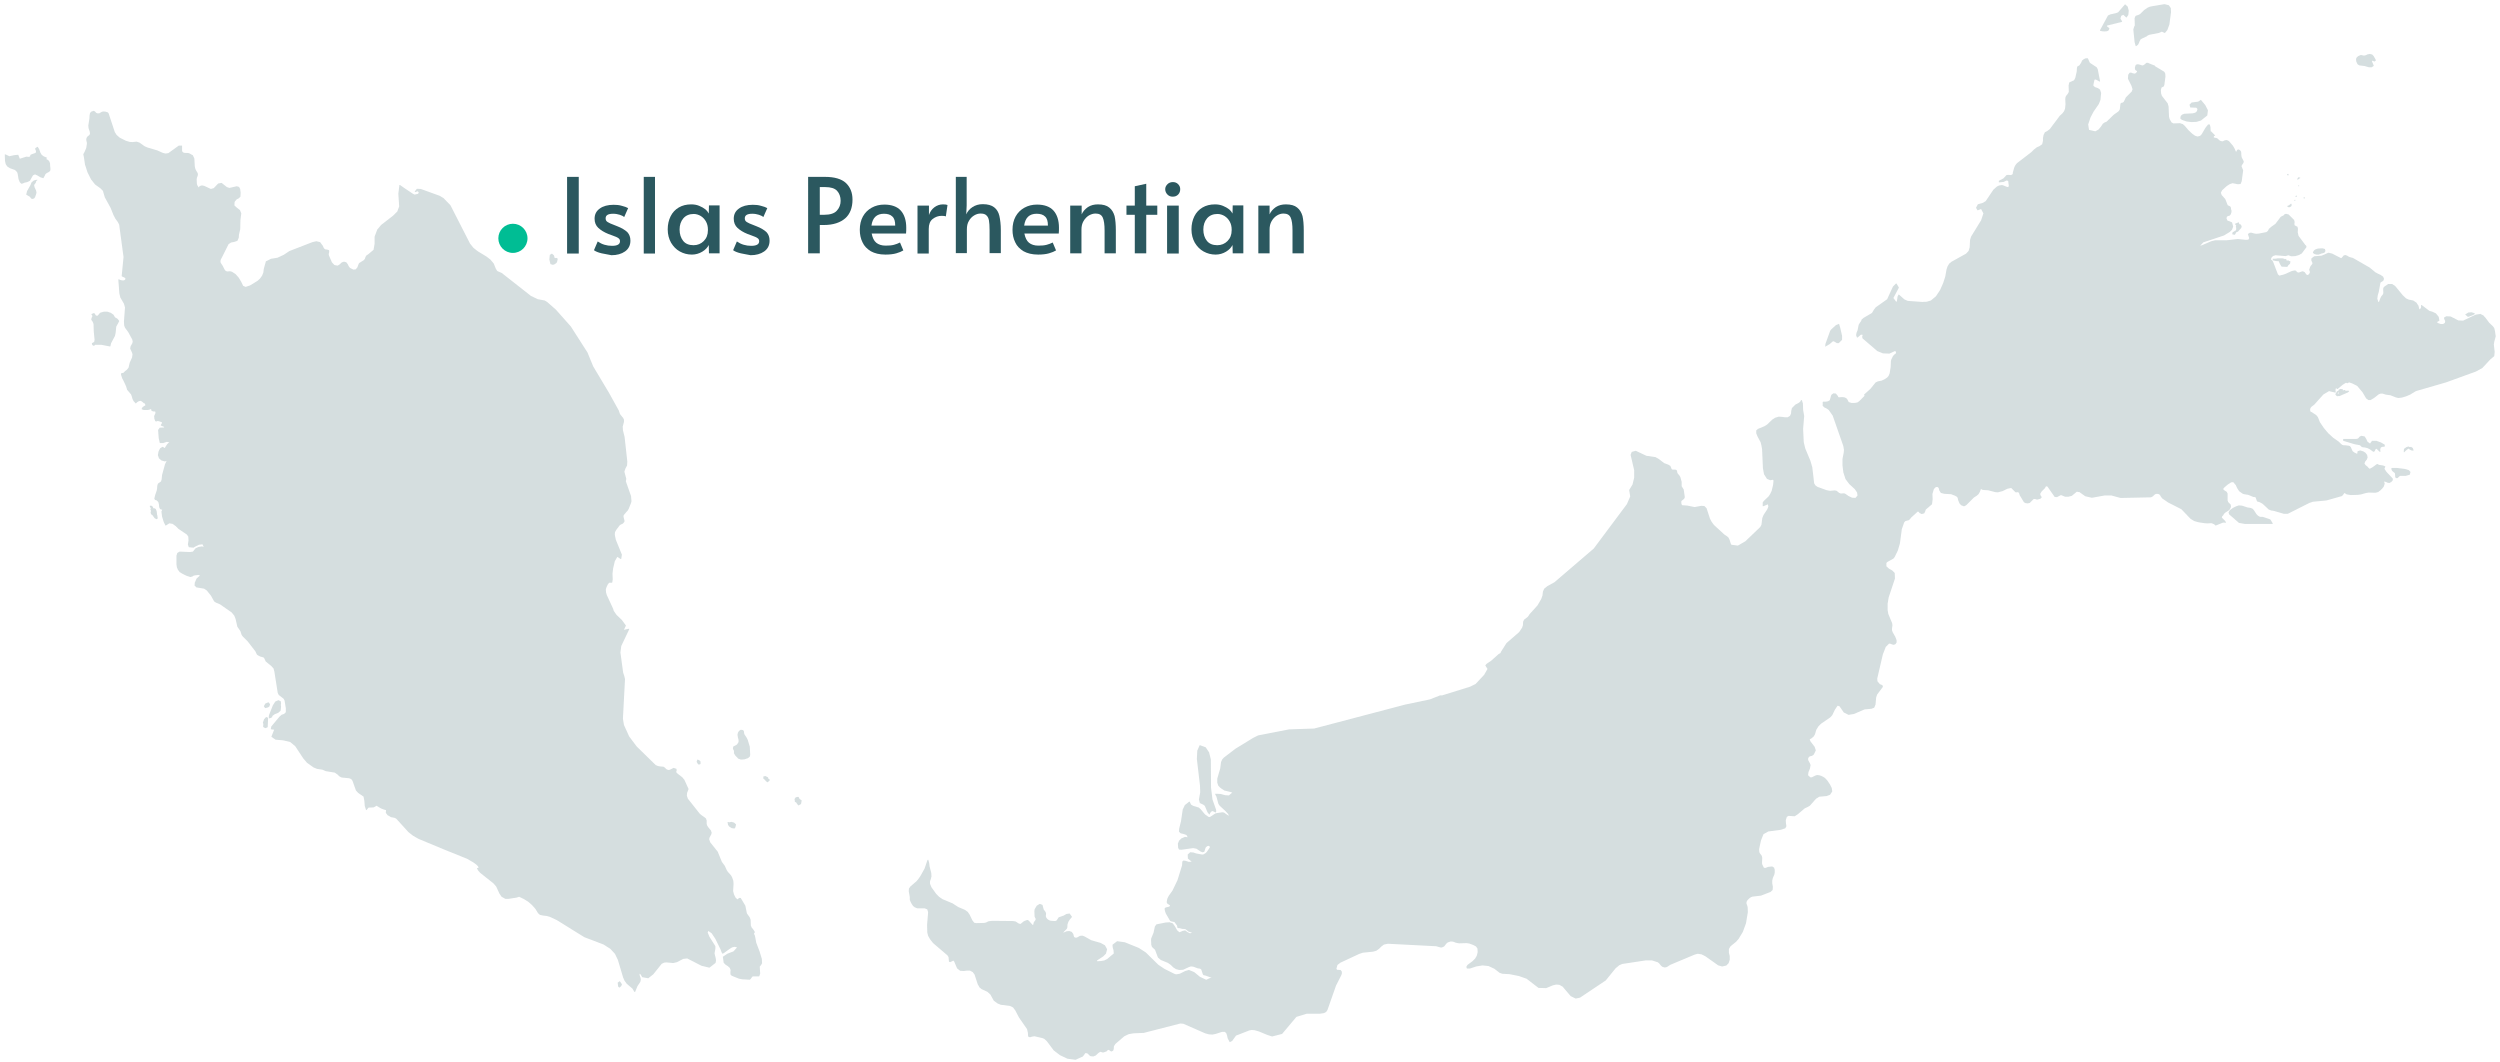 <?xml version="1.0" encoding="utf-8"?>
<!-- Generator: Adobe Illustrator 27.0.0, SVG Export Plug-In . SVG Version: 6.00 Build 0)  -->
<svg version="1.1" id="Capa_1" xmlns="http://www.w3.org/2000/svg" xmlns:xlink="http://www.w3.org/1999/xlink" x="0px" y="0px"
	 viewBox="0 0 1200 510" style="enable-background:new 0 0 1200 510;" xml:space="preserve">
<style type="text/css">
	.st0{opacity:0.2;}
	.st1{fill:#2B585F;}
	.st2{fill:#00BD94;}
</style>
<g class="st0">
	<path class="st1" d="M244.2,117c0,0.1,0.1,0.1,0.2,0.1c0,0,0,0,0,0c0.1,0,0.1,0,0.2-0.1l0.5-0.9l0.9,0.6c0,0,0.1,0,0.1,0l0.4,0
		c0.1,0,0.2,0,0.2-0.1l0.3-0.8c0,0,0-0.1,0-0.1l-0.2-0.6l0-0.3c0,0,0-0.1,0-0.1l-0.4-0.9c0-0.1-0.1-0.1-0.1-0.1l-0.8-0.1
		c-0.1,0-0.2,0-0.2,0.1l-0.2,0.5l-0.6,0.1c-0.1,0-0.1,0-0.1,0.1l-0.3,0.5l-0.2,0.8c0,0,0,0.1,0,0.1L244.2,117z"/>
	<path class="st1" d="M264.2,126.7c0,0.1,0.1,0.1,0.1,0.1l1,0.3c0,0,0,0,0.1,0c0,0,0,0,0.1,0l0.8-0.3l0.7-0.5c0,0,0,0,0.1-0.1
		l0.3-0.5c0,0,0,0,0-0.1l0.3-1.2c0,0,0-0.1,0-0.1l-0.2-0.3c0-0.1-0.1-0.1-0.1-0.1l-0.4-0.1c0,0-0.1,0-0.1,0l-0.5,0.1l-0.2-0.2
		l-0.3-1.1c0,0,0-0.1-0.1-0.1l-0.8-0.7c-0.1,0-0.1-0.1-0.2,0l-0.8,0.5c-0.1,0-0.1,0.1-0.1,0.1l-0.2,2.1c0,0,0,0,0,0.1L264.2,126.7z"
		/>
	<path class="st1" d="M129.3,339.1l0.3-0.9c0-0.1,0-0.1,0-0.2l-0.6-0.8c-0.1-0.1-0.1-0.1-0.2-0.1l-1.4,0.6c0,0-0.1,0-0.1,0.1
		l-0.6,1.1c0,0.1,0,0.1,0,0.2l0.5,0.7c0,0,0.1,0.1,0.1,0.1c0,0,0,0,0,0l1.2-0.3c0,0,0,0,0.1,0L129.3,339.1
		C129.2,339.1,129.3,339.1,129.3,339.1z"/>
	<path class="st1" d="M128.4,344.4l-0.5-0.2c-0.1,0-0.2,0-0.2,0l-1,1.1c0,0,0,0,0,0.1l-0.5,1.4c0,0,0,0.1,0,0.1l0.2,0.6l-0.1,1.3
		c0,0.1,0,0.1,0.1,0.2l0.9,0.5c0,0,0.1,0,0.1,0c0,0,0,0,0.1,0l0.9-0.4c0.1,0,0.1-0.1,0.1-0.2l0.2-4.3
		C128.5,344.5,128.5,344.4,128.4,344.4z"/>
	<path class="st1" d="M130.8,343.6l1.1-0.8l1.5-0.6c0,0,0,0,0.1,0l1.1-1c0,0,0.1-0.1,0.1-0.1l0.2-1.8l-0.1-1l0.1-0.5c0,0,0,0,0-0.1
		l-0.1-1c0-0.1,0-0.1-0.1-0.1l-1-0.5c0,0-0.1,0-0.1,0l-1.4,0.6c0,0-0.1,0-0.1,0.1l-1.1,1.7l-1.9,4.8l-0.1,0.8c0,0,0,0.1,0,0.1
		l0.1,0.5c0,0,0,0.1,0.1,0.1c0,0,0.1,0,0.1,0c0,0,0,0,0.1,0l0.6-0.2c0,0,0,0,0.1,0l0.5-0.4L130.8,343.6z"/>
	<path class="st1" d="M576.1,380.3l-0.6,3.4c0,0,0,0,0,0.1l0.4,1.6c0,0.1,0.1,0.1,0.1,0.1l1.5,0.7l0.8,0.6l1.3,3.1c0,0,0,0,0,0
		l0.8,1c0,0,0.1,0.1,0.1,0.1c0,0,0,0,0,0c0.1,0,0.1,0,0.1-0.1l0.3-0.7l0.5-0.6l0.6-0.3l0.7,0.3l0.7,0.4c0,0,0.1,0,0.1,0
		c0,0,0.1-0.1,0.1-0.1l0.2-0.5c0,0,0-0.1,0-0.1l-0.1-0.7l-1.7-4.8l-0.7-5.7l-0.1-13.6l-0.8-3.2c0,0,0,0,0-0.1l-1.6-2.4
		c0,0-0.1-0.1-0.1-0.1l-2.7-1c-0.1,0-0.2,0-0.2,0.1l-1.1,2.5c0,0,0,0,0,0.1l-0.2,3.9l1.5,12.8L576.1,380.3z"/>
	<path class="st1" d="M1156.3,225.7C1156.3,225.7,1156.2,225.7,1156.3,225.7l-1.9-0.6c0,0,0,0,0,0l-4-0.5l-2.1,0c0,0-0.1,0-0.1,0
		l-0.3,0.2c-0.1,0-0.1,0.1-0.1,0.2l0.3,0.8c0,0,0,0,0,0l0.3,0.4c0,0,0,0,0,0l0.9,0.7l0.3,0.4l0.1,1.5v0.2c0,0.1,0,0.1,0.1,0.2
		l0.4,0.3c0,0,0.1,0,0.1,0c0,0,0,0,0,0l0.5,0c0,0,0.1,0,0.1-0.1l1.1-1h2.8c0,0,0,0,0,0l1.8-0.5c0.1,0,0.1-0.1,0.1-0.1l0.3-1.1
		c0-0.1,0-0.1,0-0.2L1156.3,225.7z"/>
	<path class="st1" d="M1158.1,215C1158.1,215,1158,215,1158.1,215l-0.8-0.5c-0.1,0-0.1,0-0.2,0l-0.2,0.1l-0.5-0.1l-0.4-0.2
		c-0.1,0-0.2,0-0.2,0l-0.2,0.2l-0.4,0.1c0,0,0,0-0.1,0l-1.1,0.8c0,0-0.1,0.1-0.1,0.1l-0.1,1.4c0,0.1,0,0.1,0.1,0.2c0,0,0.1,0,0.1,0
		c0,0,0.1,0,0.1-0.1l0.8-0.8l0.9-0.7l0.2-0.2l0.7,0.5l0.8,0.4c0,0,0,0,0,0l0.8,0.1c0.1,0,0.1,0,0.2-0.1c0-0.1,0-0.1,0-0.2
		L1158.1,215z"/>
	<path class="st1" d="M1098,98.8c-0.1,0-0.1,0.1-0.1,0.2c0,0.1,0,0.1,0.1,0.2l0.6,0.3c0,0,0.1,0,0.1,0c0,0,0,0,0.1,0l0.6-0.2
		c0,0,0,0,0,0l0.5-0.4c0.1-0.1,0.1-0.2,0.1-0.2l-0.2-0.4c0,0,0,0,0.1,0c0,0,0.1-0.1,0.1-0.1V98c0,0,0-0.1-0.1-0.1l-0.1-0.1
		c0,0-0.1-0.1-0.2,0c-0.1,0-0.1,0.1-0.1,0.1l-0.1,0.1c0,0,0,0,0,0l-0.8,0.6L1098,98.8z"/>
	<path class="st1" d="M1025.1,22c0,0.1,0.1,0.1,0.1,0.1c0,0,0,0,0.1,0c0,0,0.1,0,0.1,0l0.8-0.6c0,0,0,0,0.1-0.1l0.4-0.8l0.3-0.8
		l0.5-0.9l0.7-0.4l2.1-1c0,0,0,0,0.1,0l0.4-0.4l0.9-0.4l4.6-0.9l1.4-0.6l1.3,0.6c0.1,0,0.2,0,0.2,0l1.2-1.5c0,0,0,0,0-0.1l0.9-2.4
		l0.8-6l-0.1-1.8c0,0,0-0.1,0-0.1l-0.9-1.3c0,0-0.1-0.1-0.1-0.1L1039,2c0,0-0.1,0-0.1,0l-5.9,1l-1,0.2c0,0,0,0,0,0l-1,0.4l-1.8,1.2
		l-1.9,1.9l-0.7,0.4l-1.2,0.4c0,0,0,0-0.1,0l-0.4,0.4c0,0,0,0,0,0.1l-0.3,0.7c0,0,0,0,0,0.1l0.1,3.4l-0.3,0.6l-0.4,1.3
		c0,0,0,0,0,0.1l0.6,6L1025.1,22z"/>
	<path class="st1" d="M876.1,166.4C876.1,166.4,876.2,166.4,876.1,166.4l2.1-1.2l1.5-1.3l0.5-0.1l1.5,0.9c0,0,0.1,0,0.1,0l0.8,0
		c0.1,0,0.1,0,0.1-0.1l1.4-1.4c0,0,0-0.1,0.1-0.1l0-1.9l-0.9-3.9l-0.5-1.7c0,0-0.1-0.1-0.1-0.1c0,0-0.1,0-0.1,0l-1.2,0.5
		c0,0,0,0-0.1,0l-2.3,2.1l-0.6,0.8c0,0,0,0,0,0.1l-2.2,6.1l-0.1,1.2C875.9,166.3,876,166.3,876.1,166.4
		C876,166.4,876.1,166.4,876.1,166.4z"/>
	<path class="st1" d="M1101.4,96.4c0,0,0.1,0,0.1,0c0,0,0,0,0.1,0c0.1,0,0.1-0.1,0.1-0.1l0.1-0.2c0-0.1,0-0.2-0.1-0.2
		c-0.1,0-0.2,0-0.2,0l-0.2,0.2c0,0-0.1,0.1-0.1,0.1C1101.3,96.3,1101.3,96.3,1101.4,96.4L1101.4,96.4z"/>
	<path class="st1" d="M1009,15l1.1,0.1c0,0,0,0,0,0c0,0,0,0,0,0l1.1-0.1c0,0,0,0,0.1,0l0.7-0.3c0,0,0.1-0.1,0.1-0.1l0.4-0.8
		c0-0.1,0-0.1,0-0.2l-0.4-0.4c0,0,0,0,0,0l-0.6-0.4l-0.2-0.5l7.2-1.8c0.1,0,0.1-0.1,0.1-0.1c0-0.1,0-0.1,0-0.2l-0.8-1.3l0.4-1.3
		l1-0.5l1.4,1.3c0,0,0.1,0.1,0.1,0c0.1,0,0.1,0,0.1-0.1l0.8-1.1c0,0,0-0.1,0-0.1l0.2-1.9c0,0,0,0,0-0.1l-0.5-1.9c0,0,0-0.1-0.1-0.1
		l-1.1-1c0,0-0.1-0.1-0.1,0c0,0-0.1,0-0.1,0.1l-3.2,3.7l-1,0.4l-2.7,0.6l-1.1,0.5c0,0-0.1,0-0.1,0.1l-3.8,7c0,0,0,0.1,0,0.2
		c0,0,0.1,0.1,0.1,0.1L1009,15z"/>
	<path class="st1" d="M1046.6,57C1046.6,57,1046.6,57,1046.6,57l0.8,0.6c0,0,0,0,0.1,0l2,0.7l2.4,0.3l2.4-0.1c0,0,0,0,0,0l2-0.6
		c0,0,0,0,0.1,0l3-2.4c0,0,0.1-0.1,0.1-0.1l0.3-2.4c0,0,0-0.1,0-0.1l-1.3-2.5l-2-2.4c-0.1-0.1-0.2-0.1-0.2,0l-1.2,0.8l-3.1,0.4
		c0,0-0.1,0-0.1,0.1l-0.9,0.9c0,0-0.1,0.1,0,0.2l0.3,1.1c0,0.1,0.1,0.1,0.2,0.1l2.7,0.1l0.6,0.6l-0.3,1.1l-0.8,0.7l-1.2,0.3l-4,0.2
		c0,0,0,0,0,0l-0.8,0.3c0,0,0,0-0.1,0l-0.7,0.6c0,0-0.1,0.1-0.1,0.1l-0.2,0.7c0,0,0,0.1,0,0.1L1046.6,57z"/>
	<path class="st1" d="M1131,29.5l0.6,1.3c0,0,0,0.1,0.1,0.1l0.8,0.5c0,0,0.1,0,0.1,0l2.4,0.3l2.1,0.6l1.2,0c0,0,0,0,0,0
		c0,0,0.1,0,0.1,0l0.9-0.6c0.1,0,0.1-0.1,0.1-0.2l-0.8-1.9l0-0.5l1.1,0.4c0.1,0,0.1,0,0.2,0l0.5-0.5c0.1-0.1,0.1-0.1,0-0.2l-1-1.8
		l-0.6-0.7c0,0-0.1,0-0.1-0.1l-1.1-0.3c0,0-0.1,0-0.1,0l-1.1,0.2l-0.8,0.4l-0.9,0.2l-1.4-0.3c0,0-0.1,0-0.1,0l-1.2,0.5l-0.7,0.6
		c0,0,0,0-0.1,0.1l-0.3,0.7c0,0,0,0.1,0,0.1L1131,29.5C1131,29.5,1131,29.5,1131,29.5z"/>
	<path class="st1" d="M1184.5,152c0,0,0.1,0.1,0.1,0.1c0,0,0,0,0,0l0.7-0.2c0,0,0,0,0,0l2-0.8l0.5-0.3c0.1,0,0.1-0.1,0.1-0.2
		l-0.1-0.2c0-0.1-0.1-0.1-0.1-0.1l-1.3-0.4c0,0-0.1,0-0.1,0l-1.4,0.1c0,0-0.1,0-0.1,0l-1.4,0.9c0,0-0.1,0.1-0.1,0.1
		c0,0.1,0,0.1,0.1,0.1L1184.5,152z"/>
	<path class="st1" d="M1110.5,121.6l0.5,0.4c0,0,0,0,0.1,0l0.8,0.2l0.6,0l0.5,0c0,0,0,0,0,0l1.3-0.5l0.5-0.1l0.9-0.3
		c0,0,0.1,0,0.1-0.1l0.4-0.7c0,0,0-0.1,0-0.1l-0.2-0.8c0-0.1-0.1-0.1-0.1-0.1l-1.1-0.3c0,0,0,0-0.1,0l-2.1,0.1l-0.9,0.3
		c0,0,0,0-0.1,0l-0.9,0.6c0,0,0,0,0,0.1l-0.5,0.7c0,0,0,0.1,0,0.1l0.1,0.5C1110.5,121.5,1110.5,121.5,1110.5,121.6z"/>
	<path class="st1" d="M1101.9,94.4l0.2,0.1c0,0,0.1,0,0.1,0c0,0,0,0,0.1,0c0.1,0,0.1-0.1,0.1-0.1l0.1-0.3c0-0.1,0-0.1-0.1-0.2
		c-0.1,0-0.1-0.1-0.2,0l-0.3,0.2c-0.1,0-0.1,0.1-0.1,0.2C1101.8,94.3,1101.8,94.4,1101.9,94.4z"/>
	<path class="st1" d="M1105.8,95.2C1105.9,95.2,1105.9,95.2,1105.8,95.2c0.1,0.1,0.1,0.1,0.2,0.1c0,0,0.1,0,0.1,0l0.1-0.1
		c0.1,0,0.1-0.1,0.1-0.2l0-0.1c0,0,0-0.1,0-0.1c0,0,0-0.1-0.1-0.1c-0.1,0-0.1,0-0.2,0l-0.2,0.1c-0.1,0-0.1,0.1-0.1,0.1
		c0,0.1,0,0.1,0,0.2L1105.8,95.2z"/>
	<path class="st1" d="M1103.4,88.9c-0.1,0-0.1,0-0.1,0.1l-0.1,0.1c0,0.1,0,0.1,0,0.2c0,0.1,0.1,0.1,0.1,0.1l0.1,0c0,0,0,0,0,0
		c0.1,0,0.1,0,0.2-0.1l0,0c0-0.1,0-0.2,0-0.2l0,0C1103.5,88.9,1103.5,88.9,1103.4,88.9z"/>
	<path class="st1" d="M1102.8,86.2c0,0,0.1,0,0.1,0c0,0,0.1,0,0.1,0l1-0.7c0.1,0,0.1-0.1,0.1-0.2c0-0.1-0.1-0.1-0.2-0.1l-0.6-0.1
		c-0.1,0-0.1,0-0.2,0.1l-0.4,0.7C1102.6,85.9,1102.6,86,1102.8,86.2L1102.8,86.2z"/>
	<path class="st1" d="M1098,84.1c0,0.1,0.1,0.1,0.2,0.1h0.1c0.1,0,0.1,0,0.1-0.1l0.1-0.1c0-0.1,0.1-0.1,0-0.2l-0.1-0.2
		c0-0.1-0.1-0.1-0.1-0.1c-0.1,0-0.1,0-0.2,0l-0.2,0.1c-0.1,0.1-0.1,0.2-0.1,0.2L1098,84.1z"/>
	<path class="st1" d="M1143.4,214.5l1.1-0.1c0.1,0,0.2-0.1,0.2-0.2v-0.6c0-0.1,0-0.1-0.1-0.2l-1.7-1l-2.2-0.8c0,0,0,0-0.1,0l-2,0
		c-0.1,0-0.1,0-0.1,0.1l-0.9,1.2l-1.2-0.9l-0.6-1.3l-0.7-1.1c0,0-0.1-0.1-0.1-0.1l-1.5-0.3c0,0-0.1,0-0.1,0l-0.6,0.3c0,0,0,0-0.1,0
		l-0.4,0.5l-0.5,0.5l-0.8,0.2h-6.1c-0.1,0-0.2,0.1-0.2,0.2v0.5c0,0.1,0.1,0.2,0.1,0.2l5.3,1.6l2.6,0.5l0.3,0.2l0.7,0.7
		c0,0,0,0,0.1,0l0.3,0.1c0,0,0,0,0.1,0l1,0.1l1.2,0.3l1.2,0.6l1.2,0.9c0,0,0,0,0,0l0.6,0.3c0.1,0,0.2,0,0.2-0.1l0.4-0.5l0.3-0.7
		l0.3-0.2l0.2,0.1l1.5,1.4c0,0,0.1,0,0.1,0c0,0,0.1,0,0.1,0c0.1,0,0.1-0.1,0.1-0.2l-0.1-1.1l0.3-0.8L1143.4,214.5z"/>
	<path class="st1" d="M1071.7,111.5c0,0-0.1,0.1-0.1,0.1l-0.1,0.7c0,0.1,0,0.2,0.1,0.2l1,0.2c0,0,0,0,0,0c0.1,0,0.1,0,0.2-0.1
		l0.6-1.1l0.8-0.3c0,0,0.1,0,0.1-0.1l0.8-0.9l0.7-0.8c0,0,0,0,0,0l0.2-0.6c0,0,0-0.1,0-0.1l-0.2-0.5c0,0,0-0.1,0-0.1l-0.5-0.5
		c0,0-0.1-0.1-0.1,0l-0.1,0l-0.1,0l-0.1,0l-0.2-0.6l-0.1-0.2c0,0-0.1-0.1-0.1-0.1c-0.1,0-0.1,0-0.1,0l-0.2,0.1l-0.5,0.3l-0.6,0.1
		c-0.1,0-0.1,0.1-0.1,0.1l-0.1,0.3c0,0.1,0,0.1,0,0.2l0.4,0.4l0.1,0.2l-0.2,0.4c0,0,0,0.1,0,0.1l0.2,0.5l-0.1,1.1L1071.7,111.5z"/>
	<path class="st1" d="M1122.4,188.1l0-0.3c0-0.1,0-0.1-0.1-0.1c-0.1,0-0.1,0-0.2,0l-0.3,0.1c0,0-0.1,0-0.1,0.1l-0.1,0.3l-0.3,0.4
		c0,0,0,0,0,0l-0.3,0.6c0,0.1,0,0.1,0,0.2l0.4,0.5c0,0,0.1,0.1,0.1,0.1l0.6,0.2c0,0,0,0,0,0c0,0,0.1,0,0.1,0l0.2-0.1l0.5,0
		c0,0,0,0,0.1,0l3.9-1.7c0,0,0,0,0.1,0l0.5-0.5c0,0,0.1-0.1,0.1-0.1c0-0.1,0-0.1-0.1-0.1l-0.3-0.2c0,0-0.1,0-0.1,0l-1.1,0.1
		l-0.2-0.1l-0.1-0.2c0-0.1-0.1-0.1-0.2-0.1l-0.2,0c0,0,0,0-0.1,0l-0.3,0.1c0,0,0,0-0.1,0l-0.2,0.2l0-0.2c0,0,0,0,0-0.1l-0.1-0.3
		c0-0.1-0.1-0.1-0.2-0.1l-0.8-0.1c0,0-0.1,0-0.1,0l-0.7,0.3c0,0-0.1,0-0.1,0.1l-0.2,0.4c0,0,0,0.1,0,0.1l0,0.4c0,0,0,0.1,0,0.1
		l0.1,0.3c0,0,0,0,0,0.1l0.2,0.3l-0.6,0.2L1122.4,188.1C1122.4,188.2,1122.4,188.1,1122.4,188.1z"/>
	<path class="st1" d="M1089.8,249.4c0,0-0.1-0.1-0.1-0.1l-3.6-1.2c0,0,0,0,0,0l-1,0l-0.7-0.2l-0.6-0.4l-0.7-0.7l-1.1-1.7l-0.7-0.9
		c0,0,0,0-0.1,0l-0.9-0.4c0,0,0,0,0,0l-1.4-0.2l-2.8-0.9c0,0,0,0,0,0l-1.4-0.1c0,0,0,0-0.1,0l-1.2,0.4l-1.6,0.8l-1.4,1
		c0,0,0,0-0.1,0.1l-0.6,1c0,0,0,0.1,0,0.1l0.3,0.9c0,0,0,0.1,0.1,0.1l4.6,4c0,0,0.1,0,0.1,0l2.7,0.5h8.9l4.3,0c0,0,0,0,0,0
		c0.1,0,0.1,0,0.2-0.1c0-0.1,0-0.1,0-0.2L1089.8,249.4z"/>
	<path class="st1" d="M1197.6,159l-0.3-1.3c0,0,0,0,0-0.1l-0.7-1l-1.7-1.6l-1.9-2.5l-1.1-1.2c0,0,0,0-0.1,0l-1.2-0.6
		c0,0-0.1,0-0.1,0l-2,0.3c0,0,0,0-0.1,0l-6.1,2.9l-2.3-0.1l-3.7-1.9c0,0-0.1,0-0.1,0l-1.9-0.1c0,0-0.1,0-0.1,0l-1,0.6
		c-0.1,0-0.1,0.1-0.1,0.2l0.2,0.7l0.4,0.8l-0.2,0.9l-0.8,0.5l-1.2,0l-1.2-0.4l-0.6-0.5l1.1-0.6c0.1,0,0.1-0.1,0.1-0.2l-0.3-1.6
		c0,0,0-0.1,0-0.1l-1.3-1.6c0,0,0,0-0.1-0.1l-1.7-0.8l-1.4-0.4l-3.7-2.8c-0.1,0-0.1,0-0.2,0c-0.1,0-0.1,0.1-0.1,0.2l0,0.8l-0.1,0.5
		l-0.3,0.3l-0.4,0.3l-0.4-1.6c0,0,0,0,0-0.1l-1-1.5c0,0,0,0-0.1-0.1l-1.5-1c0,0,0,0-0.1,0l-2-0.4l-1.3-0.6l-1.5-1.4l-3.7-4.5
		c0,0,0,0,0,0l-1.5-1c0,0-0.1,0-0.1,0l-1.7,0c0,0-0.1,0-0.1,0l-2,1.4c0,0-0.1,0.1-0.1,0.1l-0.3,0.8c0,0,0,0.1,0,0.1l0.1,2l-0.3,0.7
		l-0.6,0.7l-0.5,0.9l-0.7,1.9h-0.3l-0.5-1.5l0.2-1.6l0.5-1.7l0.8-4.4l0.2-0.2l0.5-0.3l0.6-0.4c0,0,0,0,0.1-0.1l0.3-0.8
		c0,0,0-0.1,0-0.1l-0.4-1c0,0,0-0.1-0.1-0.1l-1.2-0.8l-1.3-0.6l-1.1-0.6l-2.8-2.3l-8-4.6c0,0,0,0,0,0l-1.5-0.4l-0.5-0.2l-0.8-0.5
		l-0.8-0.3c0,0-0.1,0-0.1,0l-0.7,0.2c0,0-0.1,0-0.1,0.1l-0.8,0.9l-0.3,0.3l-0.3-0.1l-4.1-2.1c0,0,0,0,0,0l-1.7-0.4c0,0-0.1,0-0.1,0
		l-3.2,1.4l-3.5,0.3c0,0-0.1,0-0.1,0l-1.2,0.9c0,0-0.1,0.1-0.1,0.1l-0.1,0.8c0,0,0,0.1,0,0.1l0.6,1.4l-0.2,0.5l-0.5,0.6l-0.4,0.6
		l-0.5,1.4c0,0,0,0.1,0,0.1l0.3,0.8l0,0.6l-0.5,0.8l-0.6,0.3l-0.5-0.2l-0.8-1.1c0,0,0,0-0.1-0.1l-0.8-0.4c0,0-0.1,0-0.1,0l-0.8,0.2
		l-0.7,0.3l-0.6,0.1l-0.6-0.2l-0.5-0.6c0,0-0.1-0.1-0.1-0.1l-0.6-0.1c0,0-0.1,0-0.1,0l-1.3,0.3l-3.1,1.4l-1.2,0.4l-1,0.2l-0.4,0.2
		l-0.3-0.1l-0.6-0.5l-2.3-6l-0.3-0.6c0,0,0-0.1-0.1-0.1l-0.6-0.4l0.1-0.8l0.8-0.9l1.2-0.4l4.8,0.4c0,0,0,0,0.1,0l1.3-0.4l1.4,0.5
		c0,0,0,0,0.1,0l1.9-0.1l1.7-0.5c0,0,0,0,0,0l1.2-0.7c0,0,0,0,0.1,0l2.3-3.1c0,0,0-0.1,0-0.1l-0.1-0.5c0,0,0-0.1-0.1-0.1l-0.4-0.4
		l-3.2-4.3l-0.4-1.7l0.1-1.6c0,0,0,0,0-0.1l-0.2-0.9c0-0.1,0-0.1-0.1-0.1l-1.3-0.7l-0.1-0.6l0.1-0.9c0,0,0,0,0-0.1l-0.2-0.8
		c0,0,0-0.1,0-0.1l-2.7-2.7c0,0-0.1,0-0.1,0l-1.1-0.3c0,0-0.1,0-0.1,0l-0.6,0.2c0,0-0.1,0-0.1,0.1l-0.3,0.4l-1.4,0.7
		c0,0,0,0-0.1,0.1l-2.5,3.3l-2.1,1.5l-1.1,1c0,0,0,0,0,0.1l-0.5,0.9l-0.7,0.5l-3.6,0.7l-1.3,0.1l-1.1-0.2l-1-0.3l-0.8,0
		c0,0-0.1,0-0.1,0l-0.8,0.5c-0.1,0-0.1,0.1-0.1,0.2l0.6,1.9l-0.4,0.7l-1.2,0.1l-3.9-0.4l-5.2,0.6l-5.6,0l-2,0.5l-4.4,1.9l-0.8,0.2
		l1.5-1.6l9.9-3.3l2.8-1.7l1.1-1.1c0,0,0,0,0-0.1l0.5-1.3c0,0,0-0.1,0-0.1l-0.5-1.9c0-0.1-0.1-0.1-0.1-0.1l-1.1-0.5l-1-0.3l-0.5-1.1
		l0.2-0.8l0.5-0.3l0.7-0.2c0,0,0.1,0,0.1,0l0.6-0.7c0,0,0,0,0-0.1l0.3-0.9c0,0,0,0,0-0.1l0-0.6c0,0,0,0,0-0.1l-0.2-0.6l-0.1-0.8
		c0,0,0,0,0-0.1l-0.3-0.4c0,0-0.1-0.1-0.1-0.1l-1.1-0.5l-1.2-3c0,0,0,0,0,0l-1.7-1.9l-0.4-1.1l0.6-1.2l2.2-2l1.4-0.9l1.4-0.5
		l2.5,0.5c0,0,0,0,0.1,0l1.2-0.1c0.1,0,0.1,0,0.1-0.1l0.5-1.2c0,0,0,0,0,0l0.7-5.2c0,0,0-0.1,0-0.1l-0.8-2l0.3-0.6l0.5-0.7
		c0,0,0,0,0,0l0.3-0.7c0,0,0-0.1,0-0.1l-0.2-0.6l-0.7-1.3l-0.2-0.7l-0.1-0.9l0-0.7l-0.1-0.6c0,0,0,0,0-0.1l-0.4-0.5c0,0,0,0,0,0
		l-0.5-0.4c0,0-0.1,0-0.1,0l-0.4-0.1c0,0-0.1,0-0.1,0l-0.4,0.3c0,0,0,0-0.1,0.1l-0.2,0.6h-0.3l-0.7-1.6l-0.8-1.3l-1.9-2.2
		c0,0,0,0-0.1,0l-0.8-0.4c0,0-0.1,0-0.1,0l-0.8,0.1c0,0,0,0-0.1,0l-1,0.5l-0.9-0.1l-0.7-0.4l-1.1-1c0,0,0,0-0.1,0l-0.3-0.1l-1-0.2
		l-0.2-0.1l0-0.2l0.1-0.4l0.1-0.2l0.2,0.1c0.1,0,0.2,0,0.2-0.1c0-0.1,0-0.2,0-0.2l-1.8-1.8c0,0-0.1,0-0.1-0.1l-0.2,0l-0.1-2
		l-0.3-1.2c0-0.1-0.1-0.1-0.2-0.1l-0.6,0c-0.1,0-0.1,0-0.1,0.1l-1.2,1.5l-1.8,3.1l-0.8,0.8l-1.2,0.3l-1.2-0.4l-1.3-0.9l-1.9-1.8
		l-1.7-2l-1-0.9c0,0,0,0-0.1,0l-1.2-0.4c0,0,0,0-0.1,0l-3.1,0.1l-0.9-0.5l-0.9-1.6l-0.3-1.2l-0.2-4.8c0,0,0,0,0,0l-0.4-1.4
		c0,0,0,0,0-0.1l-2.8-3.6l-0.4-1.2l-0.1-1.6l0.3-1.2l1-0.5c0,0,0.1,0,0.1-0.1l0.3-0.8c0,0,0,0,0-0.1l0.5-3.8l-0.1-1.3
		c0,0,0-0.1,0-0.1l-0.3-0.6c0,0,0,0,0-0.1l-0.5-0.4l-4-2.4l-0.2-0.3c0,0-0.1-0.1-0.1-0.1l-0.6-0.2l-2-0.8l-0.6-0.3c0,0,0,0-0.1,0
		l-0.5,0c-0.1,0-0.1,0-0.1,0l-1.2,1l-0.6,0.3l-0.5-0.1l-0.9-0.3l-0.9-0.2c0,0-0.1,0-0.1,0l-0.8,0.2c-0.1,0-0.1,0-0.1,0.1l-0.3,0.5
		c0,0,0,0,0,0.1l-0.2,0.9c0,0,0,0,0,0.1l0.2,0.8c0,0.1,0,0.1,0.1,0.1l0.6,0.4l0.2,0.2l-0.2,0.4l-0.5,0.5l-0.6,0.2l-0.9-0.2l-0.7-0.3
		c0,0-0.1,0-0.1,0l-0.6,0.1c0,0-0.1,0-0.1,0.1l-0.6,0.9c0,0,0,0.1,0,0.1l-0.1,1.7c0,0,0,0.1,0,0.1l1.7,3.4l0.5,1.6l-0.4,1.1
		l-2.8,2.8c0,0,0,0,0,0l-1,2.1l-0.5,0.4l-0.5,0.1c0,0,0,0-0.1,0l-0.4,0.3c0,0-0.1,0.1-0.1,0.1l-0.3,2.7l-0.5,0.9l-2.5,1.8l-3.4,3.3
		l-1,0.4c0,0,0,0,0,0l-0.8,0.6c0,0,0,0,0,0l-0.9,1.4l-1.2,1.4l-1.5,0.8l-3-0.7l-0.4-2.6l1.1-3.3l1.4-2.7l2.6-3.8l0.8-2
		c0,0,0,0,0-0.1l0.3-3.1c0,0,0,0,0-0.1l-0.5-1.6c0,0,0-0.1-0.1-0.1l-1.1-0.7l-1.2-0.4l-0.8-0.7l0-0.4l0.5-2.4l0.3-0.2l0.7,0.2
		l1.4,0.8c0.1,0,0.1,0,0.2,0c0.1,0,0.1-0.1,0.1-0.2l-1.1-5.6c0,0,0,0,0-0.1l-0.5-0.9c0,0,0,0-0.1-0.1l-3.2-2.1l-0.8-1.8l-0.2-0.3
		c0-0.1-0.1-0.1-0.2-0.1l-0.9,0.1c0,0,0,0-0.1,0l-0.9,0.5l-0.7,0.6c0,0,0,0,0,0.1l-0.4,0.9l-0.8,1.2l-0.3,0.2l-0.6,0.3
		c0,0-0.1,0.1-0.1,0.1l-0.2,0.7l-0.1,1.7l-0.7,3.1l-0.6,1.1l-2.2,1c-0.1,0-0.1,0.1-0.1,0.1l-0.3,1.4l0.1,3l-0.3,0.7l-1,1.3l-0.3,0.6
		c0,0,0,0,0,0.1l-0.1,0.8l0.1,2.6l-0.2,2l-0.5,1.3l-0.8,1l-1.2,1.1l-4.8,6.4l-1.3,1l-1,0.5c0,0-0.1,0-0.1,0.1l-0.6,1.2c0,0,0,0,0,0
		l-0.3,1.5l0,1.4l-0.4,1.6l-1.1,0.8l-1.5,0.7l-1.4,1.1l-1.2,1.2l-6.9,5.3l-0.7,0.9l-0.4,0.7l-0.2,0.5l-0.7,2.5c0,0,0,0,0,0.1l0,0.4
		l-0.1,0.2l-0.7,0.4l-1.5-0.1l-0.6,0.1c0,0-0.1,0-0.1,0l-0.3,0.3l-1.2,1.3l-2.1,1.1c-0.1,0-0.1,0.1-0.1,0.2v0.5c0,0.1,0,0.1,0.1,0.1
		c0,0,0.1,0.1,0.1,0l2-0.2c0,0,0,0,0.1,0l1.4-0.7l0.8,0.2l0.3,2.4l-0.3,0.6l-0.8-0.2l-1.2-0.5l-0.9-0.3c0,0-0.1,0-0.1,0l-1.3,0.2
		c0,0,0,0-0.1,0l-1,0.5c0,0,0,0,0,0l-1.7,1.5l-3.7,5.5l-1.3,0.8l-2.4,0.7c0,0-0.1,0-0.1,0.1l-0.8,1.5c0,0.1,0,0.1,0,0.2l0.6,1
		c0,0.1,0.1,0.1,0.2,0.1l1.6-0.6l1.1,2.1l-1.1,3.3l-4.8,7.8l-0.5,1.6l-0.2,3.6l-0.5,1.7l-1.2,1.3l-7,3.9l-1.1,0.9c0,0,0,0,0,0
		l-0.8,1.3c0,0,0,0,0,0l-0.5,1.5l-0.6,3.4l-1,3.1l-1.5,3.4l-2,3l-2.4,2l-2,0.6l-2.2,0.1l-6.9-0.5l-1.6-0.7l-2.6-2.3
		c0,0-0.1-0.1-0.2,0c-0.1,0-0.1,0.1-0.1,0.1l-0.4,0.8c0,0,0,0,0,0l-0.3,2.1l-0.3,0.5l-1.4-1.9l2.6-4.9c0-0.1,0-0.1,0-0.2l-1.1-1.8
		c0,0-0.1-0.1-0.1-0.1c-0.1,0-0.1,0-0.2,0.1l-1.5,1.5c0,0,0,0,0,0.1l-2.7,5.9l-5.5,3.9c0,0,0,0,0,0l-0.9,1.2l-0.9,1.5l-4.1,2.4
		l-0.9,0.8c0,0,0,0,0,0.1l-0.2,0.6l-0.6,0.8l-0.6,1c0,0,0,0,0,0.1l-0.5,2.5l-0.5,1.2l-0.2,1.1c0,0,0,0.1,0,0.1l0.4,1
		c0,0.1,0.1,0.1,0.1,0.1c0.1,0,0.1,0,0.2,0l1.5-1.3l0.3-0.1l0.6,0.1l0,0.3l-0.2,0.6c0,0,0,0.1,0,0.1l0.2,0.7c0,0,0,0.1,0.1,0.1l7,6
		c0,0,0,0,0,0l2.7,1.1c0,0,0,0,0.1,0l2.9,0.1c0,0,0.1,0,0.1,0l2.8-1.3l0.4,0.8l-0.2,0.5l-0.7,0.5l-0.6,0.7c0,0,0,0,0,0l-0.8,1.6
		c0,0,0,0,0,0l-0.2,0.8l-0.1,2.8l-0.5,3.1l-0.5,1.2l-0.7,0.8l-1.2,0.8l-1.5,0.7l-1.6,0.3c0,0,0,0-0.1,0l-1,0.5c0,0,0,0-0.1,0
		l-2.5,3.1l-2,1.8l-1.1,1L895,190l-2.6,2.6l-0.9,0.6l-1.2,0.2l-1.6,0l-1.3-0.4l-0.8-1.5c0,0,0,0-0.1-0.1L886,191l-0.8-0.3l-0.8-0.1
		l-1.7,0.1l-0.3-0.1l-0.2-0.5c0,0,0,0,0,0l-0.9-1.1c0,0-0.1-0.1-0.1-0.1l-1.1-0.1c0,0-0.1,0-0.1,0l-0.9,0.7c0,0-0.1,0.1-0.1,0.1
		l-0.7,2.5l-0.8,0.5l-1.1,0.2l-1.3,0c0,0-0.1,0-0.1,0.1c0,0-0.1,0.1-0.1,0.1l0,1.8c0,0,0,0.1,0.1,0.1l0.7,0.7c0,0,0,0,0.1,0l1,0.5
		l1,0.7l1.9,2.7l5.1,14.6l0.3,1.8l-0.1,1.3l-0.6,3.1l0,3.1l0.4,3.3l1,3.1c0,0,0,0,0,0.1l1.8,2.4l2.7,2.5l1.1,1.6l0.2,1.5l-1,1.1
		l-1.6-0.1l-1.7-0.8l-1.4-1l-0.7-0.3c0,0,0,0-0.1,0l-1.5,0.1l-0.8-0.3l-1.2-1c0,0,0,0-0.1,0l-0.7-0.2c0,0-0.1,0-0.1,0l-2.3,0.2
		l-1.6-0.3l-4.4-1.6l-1-0.7l-0.6-1l-0.9-7.7l-0.9-3.1l-2.5-6l-0.7-3l-0.3-6.3l0.5-6.2c0,0,0-0.1,0-0.1l-0.5-2.8l-0.1-3
		c0,0,0,0,0-0.1l-0.5-1.6c0-0.1-0.1-0.1-0.2-0.1c-0.1,0-0.1,0-0.2,0.1l-0.4,0.7l-0.6,0.5l-0.7,0.4l-0.8,0.4c0,0,0,0-0.1,0l-1.8,1.8
		c0,0,0,0.1,0,0.1l-0.3,1.2l-0.1,1.3l-0.5,1.1l-1.1,0.7l-1.3,0l-1.5-0.2l-1.4-0.1c0,0,0,0-0.1,0l-1.7,0.5c0,0,0,0,0,0l-1.4,0.9
		l-2.5,2.4l-1.3,0.8l-2.9,1.2c0,0,0,0-0.1,0l-0.8,0.7c0,0-0.1,0.1-0.1,0.1l0,1.3c0,0,0,0.1,0,0.1l0.6,1.5l1.5,2.8l0.4,1.6l0.3,1.7
		l0.4,9.1l0.5,2.8c0,0,0,0,0,0.1l1.4,2.2c0,0,0.1,0.1,0.1,0.1l1.5,0.6c0,0,0.1,0,0.1,0l1.1-0.2l0.4,0.3l-0.2,2.1l-0.7,2.9l-0.6,1.3
		l-0.8,1.3l-2.4,2.3l-0.5,0.7c0,0,0,0.1,0,0.1l0,1.6c0,0.1,0,0.1,0.1,0.1c0,0,0.1,0,0.2,0l2.2-0.9l0.2,1.1l-0.5,1.3l-1.8,2.7
		l-0.6,1.5l-0.4,3.2l-0.6,1.1l-7.1,6.8l-3.6,2.1l-3.1-0.4l-0.3-0.5l-0.6-1.9l-0.4-0.8c0,0,0,0,0-0.1l-0.6-0.6l-1.6-1.1l-4.9-4.5
		l-1.1-1.5l-0.8-1.5l-1.6-4.9c0,0,0,0,0-0.1l-1-1c0,0-0.1-0.1-0.1-0.1l-1.5-0.1l-3.2,0.6l-3.4-0.7l-2.6-0.2l-0.3-0.6l-0.1-1.1
		l0.2-0.4l1.1-0.9c0,0,0,0,0.1-0.1l0.3-0.7c0,0,0-0.1,0-0.1l-0.5-3.5c0,0,0-0.1,0-0.1l-1-1.6v-2.1c0,0,0,0,0,0l-0.6-2.2l-0.5-0.9
		l-0.8-0.9l-0.2-0.5l-0.1-0.6l-0.2-0.5c0-0.1-0.1-0.1-0.1-0.1l-0.6-0.2c0,0,0,0-0.1,0l-1.2,0l-0.4-0.2l-0.6-1.5c0,0,0-0.1-0.1-0.1
		l-1-0.6l-1.9-0.7l-2.6-2l-1.6-0.9c0,0,0,0-0.1,0l-4.2-0.6l-5.1-2.4c0,0-0.1,0-0.1,0l-1.8,0.5c-0.1,0-0.1,0.1-0.1,0.1l-0.5,1.3
		c0,0,0,0.1,0,0.1l1.7,7.3l0,3.6l-0.8,3.3l-1.6,2.6c0,0,0,0.1,0,0.1l0.5,3l-1.6,3.7L765,263.3l-18.9,16.2l-3.3,1.8l-1.5,1.2
		c0,0,0,0-0.1,0.1l-0.6,1.4c0,0,0,0,0,0l-0.2,1.8l-0.6,1.7l-1.8,3.1l-3.8,4.2l-0.5,0.8l-0.4,0.5l-1.8,1.4c0,0,0,0,0,0.1l-0.4,0.8
		c0,0,0,0,0,0.1l-0.1,1.6l-0.2,0.6l-0.2,0.6l-1.4,2.1l-6.1,5.3c0,0,0,0,0,0l-2.6,4.1l-0.3,0.7l-0.8,0.4l-3.7,3.3l-2.1,1.4
		c0,0,0,0,0,0l-0.6,0.7c-0.1,0.1-0.1,0.1,0,0.2l1,1.6l-1.6,2.8l-4.1,4.4l-2.6,1.3l-13.5,4.2l-0.9,0c0,0,0,0-0.1,0l-4.8,1.9
		l-11.9,2.5l-43.7,11.5l-12,0.4l-14.9,2.9c0,0,0,0,0,0l-2.4,1.2l-8.5,5.2l-5.6,4.3l-0.8,0.9c0,0,0,0,0,0.1l-0.5,1.1c0,0,0,0,0,0.1
		l-0.4,3l-1.4,4.8c0,0,0,0,0,0l0,1.9c0,0,0,0,0,0.1l0.4,1.2c0,0,0,0,0,0.1l0.8,0.9l1,0.8l1.3,0.8c0,0,0,0,0.1,0l2.9,0.7l1.3,0.5
		l-0.1,0l0,0c0,0,0,0,0,0l-0.4-0.2c-0.1,0-0.1,0-0.2,0l-1.5,1.3l-1.8-0.1l-2.2-0.6l-2.4-0.1c-0.1,0-0.1,0-0.2,0.1c0,0.1,0,0.1,0,0.2
		l0.6,1.1l0.9,3.3c0,0,0,0,0,0.1l0.7,1l2.5,2.3l1.5,1.6l0.4,0.9l-1-0.6l-1.4-1c0,0,0,0-0.1,0l-0.6-0.1c0,0,0,0-0.1,0l-2.7,0.4
		l-0.7,0.2c0,0,0,0,0,0l-2.4,1.6l-0.6,0.1l-0.5-0.3l-0.5-0.4c0,0,0,0,0,0l-0.4-0.2l-0.6-0.5l-2-2.4l-0.9-0.8c0,0,0,0-0.1,0l-2.6-0.8
		l-1-0.6l-0.6-1.3c0,0-0.1-0.1-0.1-0.1c-0.1,0-0.1,0-0.2,0l-2,1.6c0,0,0,0-0.1,0.1l-1,2.1c0,0,0,0,0,0.1l-0.8,5.4l-0.9,3.7l-0.1,1.4
		c0,0.1,0,0.1,0.1,0.1l0.6,0.6c0,0,0.1,0,0.1,0.1l1.4,0.3l1.4,0.5l0.6,1.1l-1.2-0.2c0,0-0.1,0-0.1,0l-1.6,0.7c0,0,0,0-0.1,0
		l-1.2,1.2c0,0,0,0,0,0.1l-0.5,1.2c0,0,0,0,0,0.1l0.1,1.8c0,0,0,0.1,0,0.1l0.4,0.8c0,0.1,0.1,0.1,0.1,0.1l1.1,0.1c0,0,0,0,0,0
		l5.6-0.8l1.6,0.3l2.1,1.4l0.8,0.3c0,0,0.1,0,0.1,0l0.7-0.2c0.1,0,0.1-0.1,0.1-0.1l0.6-1.9l0.7-0.7l0.8-0.2l0.6,0.5l-0.2,0.5l-1.4,2
		l-0.5,0.5l-1,0.6l-0.6,0.1l-2.8-0.5l-1.5-0.5c0,0,0,0,0,0l-1.4-0.1c-0.1,0-0.1,0-0.1,0l-1.1,1c0,0-0.1,0.1-0.1,0.1l0.1,1.9
		c0,0,0,0.1,0.1,0.1l1.7,1.4l-1.4,0.1l-1.5-0.5l-0.9-0.1c-0.1,0-0.1,0-0.2,0l-0.4,0.4c0,0-0.1,0.1-0.1,0.1l-0.1,1.8l-2.2,7.1l-2.4,5
		L561,430l-0.7,1.4c0,0,0,0,0,0l-0.3,1.6c0,0,0,0.1,0,0.1l0.3,0.6c0,0,0,0.1,0.1,0.1l1.1,0.7l0.1,0.3l-0.4,0.4l-1.7,0.4
		c0,0-0.1,0-0.1,0.1l-0.4,0.4c0,0,0,0.1,0,0.1l0.2,1.2l0.4,1.1l1.8,3.1l0.3,0.4c0,0,0,0,0.1,0.1l0.5,0.2l1.4,0.3l0.2,0.2l0.2,0.3
		l0.9,1.2l0.1,0.9c0,0.1,0,0.1,0.1,0.1l0.3,0.2c0,0,0.1,0,0.1,0l0.5,0l1.5,0.4c0,0,0,0,0.1,0l0.7,0l0.6,0.1l1.4,1.1l0.8,0.3l1,0.3
		l-1,0.3l-1.2-0.6l-1.1-0.8c0,0-0.1,0-0.1,0l-1,0.2l-1.7,0.7l-1.1-1l-1-1.8l-1-1.4c0,0-0.1-0.1-0.1-0.1l-1.5-0.5c0,0,0,0-0.1,0
		l-1.7,0.1l-4.5,0.9c0,0-0.1,0-0.1,0.1l-0.7,1c0,0,0,0,0,0.1l-0.6,2.8l-1.1,2.7l-0.1,0.7l0.1,2.3c0,0,0,0,0,0.1l0.3,0.9
		c0,0,0,0.1,0,0.1l1.5,1.4l1.4,3.7c0,0,0,0.1,0.1,0.1l1.3,1.1c0,0,0,0,0,0l3.4,1.4l1.4,1l1.2,1.2l1.3,0.8c0,0,0,0,0,0l1.5,0.4
		c0,0,0,0,0.1,0l1.7-0.1c0,0,0,0,0.1,0l2.8-1.3l0.9-0.3l1.1,0.1l2.2,0.8l1.2,0.2l0.5,0.4l0.7,2.1c0,0,0,0,0,0l0.3,0.5
		c0,0,0.1,0.1,0.1,0.1l1,0.2l2.2,0.8c0,0,0,0,0.1,0l0.6,0l-2.6,1.2l-3-1.4l-2.8-2.3c0,0,0,0,0,0l-2.5-1c0,0-0.1,0-0.1,0l-1.7,0.5
		l-2.6,1.3l-1.8,0.3l-0.9-0.3l-4.6-2.3l-3-2l-6-5.9l-3.4-2.2l-6.7-2.7l-3.6-0.5c0,0-0.1,0-0.1,0l-2.1,1.6c0,0-0.1,0.1-0.1,0.2
		l0.1,1.2l0.4,1.4l0.1,1.5L533,459l-1.5,1.3l-1.4,0.7l-1.6,0.3l-1.9,0.1V461l2.9-1.9l1.4-1.4c0,0,0-0.1,0-0.1l0.5-1.9
		c0,0,0-0.1,0-0.1l-1-1.8c0,0,0-0.1-0.1-0.1l-2-1.1l-4.5-1.3l-3.2-1.8l-1.1-0.4c0,0-0.1,0-0.1,0l-0.9,0.1c0,0,0,0-0.1,0L517,450
		l-0.7,0.1l-0.7-0.3l-0.2-0.6l-0.2-0.8c0,0,0-0.1,0-0.1l-0.7-0.9c0,0,0,0-0.1-0.1l-1.1-0.4c0,0-0.1,0-0.1,0l-1.1,0.1c0,0,0,0-0.1,0
		l-1.6,0.7l0.2-0.4l1.4-1.4c0,0,0,0,0,0l0.3-0.6c0,0,0,0,0-0.1l0.1-1.5l0.4-1.2l0.7-1.1l1-1.2c0.1-0.1,0.1-0.2,0-0.2l-1-1.4
		c0-0.1-0.1-0.1-0.2-0.1l-1.3,0.2c0,0,0,0-0.1,0l-1.4,0.8l-2.3,0.8c0,0-0.1,0-0.1,0.1l-0.9,1.4l-0.7,0.3l-1.7-0.1l-0.7-0.1l-0.5-0.2
		l-0.5-0.3l-0.4-0.3l-0.3-0.4l-0.3-0.5l-0.1-0.5l0.1-1.1l-0.1-0.5c0,0,0,0,0-0.1l-0.3-0.5l-0.7-0.9l-0.6-2.2c0-0.1-0.1-0.1-0.1-0.1
		l-1.1-0.4c-0.1,0-0.1,0-0.2,0l-1.3,0.8c0,0,0,0-0.1,0.1l-1,1.7c0,0,0,0,0,0.1l-0.1,0.8l0.1,2.5l0.1,0.3l0.4,0.8l0,0.4l-0.2,0.4
		l-0.7,0.9c0,0,0,0,0,0.1l-0.3,1.2l-0.3-0.1l-1.8-2c0,0,0,0,0,0l-0.5-0.3c0,0-0.1,0-0.1,0l-0.5,0.1l-0.8,0.3l-0.6,0.3l-1.2,1
		l-0.3,0.2l-0.8-0.2l-1.5-1c0,0,0,0-0.1,0l-1.1-0.2l-10-0.1l-1.7,0.2c0,0,0,0-0.1,0l-1.2,0.6l-0.9,0.2l-3.8,0.1l-1-0.2l-0.9-1.2
		l-1.3-2.7l-0.9-1.3c0,0,0,0,0,0l-1.4-1l-3.1-1.3l-2.8-1.8l-4.8-2l-1.6-1.1l-1.4-1.4l-2.3-3.2l-0.7-1.7l0-1.2l0.4-1.1l0.3-1.2
		c0,0,0,0,0-0.1l-0.1-1.6l-0.8-3.1l-0.2-1.7l-0.4-1.4c0-0.1-0.1-0.1-0.2-0.1c-0.1,0-0.2,0-0.2,0.1l-1.4,4.1l-2,3.6l-1.2,1.7
		l-0.8,0.9l-2.8,2.4c0,0,0,0,0,0l-0.7,1c0,0,0,0.1,0,0.1l-0.1,1.2l0.5,2.8l0,0.6l0,0.6c0,0,0,0,0,0.1l0.4,1l0.5,1l0.7,1l0.9,0.7
		c0,0,0,0,0.1,0l1,0.4c0,0,0,0,0.1,0l3.4,0l1.3,0.5l0.4,1.4l-0.5,6.1l0.1,3.6l0.4,1.6l0.9,1.6l1.5,1.9l6.9,5.9l0.5,0.8l0.2,2.1
		c0,0.1,0.1,0.1,0.1,0.2l0.5,0.1c0,0,0.1,0,0.1,0l1.4-0.7l0.4,0.4l1.4,3.3c0,0,0,0.1,0.1,0.1l1.4,1.1c0,0,0.1,0,0.1,0l1.6,0.1
		l1.5-0.2l1.5,0l1.3,0.7l0.9,1.2l1.5,4.6l0.9,1.6c0,0,0,0,0,0l1,0.8c0,0,0,0,0,0l2.8,1.3l1.4,1.3l1.6,2.9c0,0,0,0,0.1,0.1l1.8,1.3
		c0,0,0,0,0,0l1.5,0.6l4.5,0.6l1.4,0.7l1.1,1.5l1.7,3.3l3.9,5.6l0.4,1.8l0.1,1.6c0,0.1,0.1,0.1,0.1,0.2l0.7,0.3c0,0,0.1,0,0.1,0
		l1-0.3l1.1-0.2l3.9,0.9l0.9,0.4l1.2,1.1l3.3,4.4c0,0,0,0,0,0l3,2.3l3.6,1.7c0,0,0,0,0.1,0l3.7,0.5c0,0,0,0,0,0c0,0,0.1,0,0.1,0
		l3.3-1.5c0,0,0,0,0.1,0l0.8-1l0.3-0.5l0.2-0.2l0.8,0.1l0.5,0.3l0.5,0.6l0.7,0.5c0,0,0.1,0,0.1,0l1.1,0.1c0,0,0.1,0,0.1,0l1-0.4
		c0,0,0,0,0.1,0l1.4-1.3l0.8-0.5h0.3l0.8,0.3c0,0,0,0,0.1,0l0.3,0c0,0,0,0,0.1,0l1.6-0.6c0.1,0,0.1-0.1,0.1-0.1l0-0.2l0.8-0.4
		l0.9,0.7c0,0,0.1,0,0.1,0l0.4,0.1c0,0,0.1,0,0.1,0l0.6-0.4c0,0,0.1-0.1,0.1-0.1l0.2-0.7l0.1-1.3l0.7-1.1l4.3-3.7l2.1-1l2.3-0.4
		l4.9-0.2l17.5-4.5l1.5,0.1l10.5,4.6l1.8,0.5l1.7,0.1c0,0,0,0,0,0l1.5-0.3l3.1-1l1.3,0l0.7,0.6l0.4,1.1l0.3,1.4l0.9,1.7
		c0,0.1,0.2,0.1,0.2,0.1l1-0.5c0,0,0.1,0,0.1-0.1l1.8-2.5l6.4-2.5l1.1-0.2l1.4,0.1l2.1,0.6l4.1,1.7l2.2,0.7c0,0,0.1,0,0.1,0l4.7-1.2
		c0,0,0.1,0,0.1-0.1l6.8-8.1l4.9-1.5l6.3,0l2-0.3c0,0,0,0,0,0l1-0.5c0,0,0.1,0,0.1-0.1l0.6-0.9l4.1-11.7l2.5-4.9l0.3-0.8
		c0,0,0,0,0,0l0-0.9c0,0,0-0.1,0-0.1l-0.5-0.7c0,0-0.1-0.1-0.1-0.1l-1.7-0.1l-0.3-0.5l0.5-1.8l1.4-1.1l9-4.2l1.8-0.6l4.9-0.5
		l1.4-0.4c0,0,0,0,0.1,0l1.4-1l1.1-1.1l1.2-0.9l1.9-0.4l23.2,1.2l2.1,0.6l0.5,0c0,0,0.1,0,0.1,0l0.9-0.4c0,0,0,0,0.1,0l0.6-0.7
		l0.5-0.7l0.7-0.6l1.4-0.5l1.2,0.1l1.3,0.5l1.5,0.3c0,0,0,0,0,0l3.7-0.1l1.3,0.2l1.9,0.7l1.3,0.7l0.7,1l0.1,1.7l-0.4,1.7l-0.8,1.4
		l-1.2,1.2l-2.4,1.8c0,0,0,0-0.1,0.1l-0.5,0.8c0,0,0,0.1,0,0.2l0.2,0.6c0,0.1,0.1,0.1,0.2,0.1l1.2,0c0,0,0,0,0.1,0l3-1l3-0.5
		l2.9,0.3l2.8,1.3l2.6,2c0,0,0,0,0.1,0l1.1,0.4l3.5,0.2l4.5,0.9l3.7,1.3l5.7,4.4c0,0,0.1,0,0.1,0l3.5,0.1c0,0,0.1,0,0.1,0l3.1-1.3
		l1.6-0.4l1.6,0.1l1.6,0.9l3.9,4.6c0,0,0,0,0.1,0l2.2,1.1c0,0,0.1,0,0.1,0l1.9-0.4c0,0,0,0,0.1,0l12.4-8.3c0,0,0,0,0,0l4.7-5.8
		l1.8-1.5l1.4-0.6l11.2-1.7l3.1,0l2.8,0.9l0.7,0.6l0.7,0.9l0.8,0.7c0,0,0,0,0.1,0l1,0.3c0,0,0.1,0,0.1,0l0.8-0.2c0,0,0,0,0.1,0
		l1.7-1.1l11.7-4.9l1.5-0.4l1.8,0.3l1.8,0.9l6.2,4.4c0,0,0,0,0.1,0l1.7,0.5c0,0,0.1,0,0.1,0l1.8-0.4c0,0,0.1,0,0.1,0l1.2-1.2
		c0,0,0,0,0-0.1l0.5-1.5c0,0,0,0,0-0.1l0-1.7l-0.4-1.6v-1.8l0.8-1.3l2.7-2.2l1.2-1.4l2-3.3l1.5-4.1l0.9-5.4l-0.1-2.4l-0.3-1
		l-0.2-0.5l-0.1-0.5l0.2-0.8l0.4-0.6l0.7-0.7l0.8-0.6l0.7-0.3l4.2-0.5l4.4-1.7c0,0,0,0,0.1,0l1-0.9c0,0,0.1-0.1,0.1-0.1l0.1-1.5
		c0,0,0,0,0-0.1l-0.3-1.6v-1.3l0.3-1.3l0.7-1.6l0.2-1l0-1.2c0,0,0,0,0-0.1l-0.3-1c0,0,0-0.1-0.1-0.1l-0.8-0.5c0,0-0.1,0-0.1,0
		l-1.8,0.2c0,0,0,0-0.1,0l-1.2,0.5l-0.8-0.1l-0.8-1.6l-0.1-0.6l0.1-2.6c0,0,0,0,0,0l-0.2-0.8c0,0,0,0,0-0.1l-0.9-1.2l-0.3-0.6
		l-0.1-1.4l0.9-4.2l1.2-3l2.3-1.3l6-0.8l2.1-0.7c0,0,0.1,0,0.1-0.1l0.5-0.9c0,0,0-0.1,0-0.1l-0.2-1.2l-0.1-1.6l0.5-1.6l0.8-0.5
		l2.9,0.2c0,0,0.1,0,0.1,0l1.5-1l3.3-2.8l1.3-0.6l1.2-0.7c0,0,0,0,0,0l2.9-3.3l1.6-1l3.5-0.3l1.6-0.6c0,0,0.1,0,0.1-0.1l1-1.5
		c0,0,0-0.1,0-0.1l-0.2-1.4c0,0,0,0,0-0.1l-0.9-1.8l-1.2-1.8l-1.2-1.3l-0.8-0.5l-1-0.5l-1-0.3l-0.9-0.1c0,0,0,0-0.1,0l-0.9,0.3
		l-1.6,0.8l-0.7,0l-1.1-1l0.2-1.5l0.7-1.7l0.3-1.6c0,0,0-0.1,0-0.1l-0.3-0.8l-0.8-1.5l-0.1-0.7l0.4-0.9l0.6-0.3l0.8-0.2
		c0,0,0,0,0.1,0l0.8-0.6c0,0,0,0,0.1-0.1l0.9-1.9c0,0,0-0.1,0-0.1l-0.5-1.5c0,0,0,0,0-0.1l-2-2.6l-0.4-0.9l0.1-0.2l0.6-0.3
		c0,0,0,0,0,0l1.1-0.9c0,0,0,0,0,0l0.6-0.9c0,0,0,0,0,0l0.3-0.8l0.2-0.8l0.3-0.9l1-1.6l1.2-1.2l4.5-3.1l0.9-1c0,0,0,0,0,0l1.3-2.7
		l1.3-1.9l0.9,0.3l2,2.9c0,0,0,0,0.1,0.1l2.2,1.1c0,0,0.1,0,0.1,0l2.5-0.4l5.1-2.2l3.2-0.3c0,0,0,0,0.1,0l1.3-0.5
		c0,0,0.1-0.1,0.1-0.1l0.6-1.5c0,0,0,0,0-0.1l0.3-3.3l0.5-1.4l2.7-3.6c0,0,0-0.1,0-0.2l-0.2-0.6c0-0.1-0.1-0.1-0.1-0.1l-1.1-0.4
		l-1.2-1.4l-0.1-1.3l2.7-11.6l1.4-3.6l1.6-1.6l0.7,0.1l0.7,0.3l0.7,0.2c0,0,0.1,0,0.1,0l0.8-0.3c0,0,0.1,0,0.1-0.1l0.5-0.7
		c0,0,0-0.1,0-0.1l0-0.9c0,0,0,0,0-0.1l-0.6-1.6l-1.3-2.3l-0.3-0.9l0-0.8l0.2-1.6l-0.1-0.8c0,0,0,0,0-0.1l-1.9-4.6l-0.3-1.8l0-3.1
		l0.5-3l3-9c0,0,0,0,0-0.1l-0.1-2.6c0,0,0-0.1-0.1-0.1l-1.1-1.1c0,0,0,0,0,0l-1.6-0.9l-1.2-1.1l0-1.6l0.5-0.5l2.7-1.5c0,0,0,0,0.1,0
		l0.7-0.9l1.5-3.1l1-3.4l0.9-6.8l0.5-1.4l0.6-1.8l0.6-0.7l1.5-0.4c0,0,0.1,0,0.1,0l0.6-0.5l0.5-0.7l3.3-3l0.4,0.2l0.5,0.6
		c0,0,0,0,0.1,0l0.8,0.4c0,0,0.1,0,0.1,0l1.1-0.3c0.1,0,0.1-0.1,0.1-0.1l0.4-0.8l0.3-0.9l2.9-2.5c0,0,0.1-0.1,0.1-0.1l0.3-2.4
		l-0.1-2.5l0.7-2.4l0.9-0.9l0.8-0.1l0.6,0.5l0.3,1.2c0,0,0,0,0,0l0.7,1.1c0,0,0.1,0.1,0.1,0.1l1.6,0.4l3.3,0.2l1.8,0.7l0.9,0.5
		l0.4,0.5l0.3,1.3l0.5,1.2c0,0,0,0,0,0.1l0.8,0.9c0,0,0,0,0.1,0.1l1.3,0.5c0,0,0.1,0,0.1,0l1-0.5c0,0,0,0,0,0l3.7-3.7l1.4-0.9
		l0.8-0.7c0,0,0,0,0,0l0.6-1l0.6-1.5l0.7,0.4c0,0,0,0,0.1,0l0.8,0.1l1.8,0.1l3.5,0.9l1.1,0.1c0,0,0,0,0.1,0l2.3-0.6l2.2-1.1l1.9-0.4
		l2,2c0,0,0.1,0,0.1,0.1l0.6,0l0.5-0.1l0.4,0.2l0.2,0.3l0.3,1c0,0,0,0,0,0l2,3.3c0,0,0,0.1,0.1,0.1l0.8,0.4c0,0,0,0,0.1,0l0.8,0.1
		c0,0,0.1,0,0.1,0l0.8-0.2c0,0,0.1,0,0.1,0l1.9-1.9l0.7,0l0.9,0.3c0,0,0.1,0,0.1,0l1.4-0.4c0,0,0.1,0,0.1,0l0.6-0.6
		c0.1,0,0.1-0.1,0-0.2l-0.2-0.5c0,0,0,0,0,0l-0.4-0.5l0-0.7l0.6-1l1.6-1.6c0,0,0,0,0,0l0.5-0.9l0.7,0.1l3.4,4.9c0,0,0.1,0.1,0.1,0.1
		l1,0.1c0,0,0.1,0,0.1,0l1.9-1l2,0.8c0,0,0,0,0.1,0l1.5,0c0,0,0,0,0,0l1.5-0.4c0,0,0,0,0.1,0l2.4-2l1.3,0.2l2.8,2c0,0,0,0,0.1,0
		l3,0.7c0,0,0,0,0.1,0l6.1-1.1l3.2,0l4.4,1.2c0,0,0,0,0.1,0l14.4-0.3c0,0,0.1,0,0.1,0l0.8-0.4l1.2-1.1l0.9-0.2l1,0.2l0.5,0.5
		l0.4,0.7l0.6,0.8c0,0,0,0,0,0l2.9,2l6.3,3.2l4.4,4.6c0,0,0,0,0,0l1.8,1.1c0,0,0,0,0,0l2.2,0.6l2.7,0.4l1.3,0.1l2.1-0.1l1.2,0.5
		l0.7,0.6c0.1,0,0.1,0.1,0.2,0l3.2-1.3l0.6-0.1l0.8,0.1c0.1,0,0.1,0,0.2-0.1c0-0.1,0-0.1,0-0.2l-0.5-0.7l-1.3-1.3l-0.2-0.3l0.2-0.5
		l0.5-0.5l0.4-0.7l0.5-0.5l1.7-1.1l0.7-0.7c0,0,0,0,0-0.1l0.4-0.9c0,0,0-0.1,0-0.1l-0.1-1c0,0,0-0.1-0.1-0.1l-1.1-1.1l-0.3-0.8v-3.2
		c0,0,0,0,0-0.1l-0.4-0.8c0,0,0-0.1-0.1-0.1l-1.4-0.9l-0.2-0.5l0.6-0.7l1.5-1.3l1.7-1.1l1-0.1l1.2,1.4l0.7,1.5l0.9,1.4
		c0,0,0,0,0.1,0.1l1.7,1.2c0,0,0,0,0,0l0.7,0.2l1.9,0.3l2.4,1c0,0,0,0,0,0l1,0.1l0.2,0.3l0.5,1.4c0,0,0,0,0,0.1l0.3,0.3
		c0,0,0.1,0.1,0.1,0.1l0.7,0.1l0.6,0.3l1.1,0.6l3,2.8c0,0,0,0,0.1,0l1,0.4c0,0,0,0,0,0l1.3,0.2l4.8,1.4c0,0,0,0,0.1,0l1.7,0
		c0,0,0.1,0,0.1,0l10.3-5.2l1.8-0.6l6.4-0.6l7.1-2c0,0,0,0,0.1,0l0.6-0.4c0,0,0,0,0,0l0.9-1.2l1.1,0.7c0,0,0,0,0.1,0l1.8,0.3
		l3.4-0.1l1.5-0.2l2.5-0.7l1.3-0.2l3.1,0.1c0,0,0,0,0.1,0l1.1-0.3c0,0,0,0,0.1,0l1.2-0.9l0.8-0.8l0.8-1c0,0,0,0,0-0.1l0.4-1.2
		c0,0,0-0.1,0-0.1l-0.3-1l0.9,0.2l0.8,0.4c0,0,0,0,0.1,0l0.7,0.1c0,0,0.1,0,0.1,0l0.9-0.5c0,0,0,0,0,0l0.7-0.8c0,0,0-0.1,0-0.1
		l0-0.6c0,0,0-0.1,0-0.1l-3.1-3.3l-0.9-1.4l0.4-1c0,0,0-0.1,0-0.1c0,0-0.1-0.1-0.1-0.1l-1-0.4l-1.9-0.3l-0.8-0.4c-0.1,0-0.1,0-0.2,0
		l-2.2,1.6l-1.3,0.7l-0.5-0.4l-0.5-0.6c0,0,0,0,0,0l-0.9-0.7l-0.6-0.8l0.3-0.9l0.8-1c0,0,0,0,0,0l0.4-1c0,0,0-0.1,0-0.1l-0.2-1
		c0,0,0-0.1,0-0.1l-0.8-1.1c0,0,0,0,0,0l-1.1-0.7c0,0,0,0,0,0l-1.4-0.4c0,0-0.1,0-0.1,0l-1.1,0.3c-0.1,0-0.1,0.1-0.1,0.2l-0.2,1.1
		l-1.1-0.5l-0.5-0.3l-0.5-0.4l-0.3-0.5l-0.6-1.4c0,0,0,0,0,0l-0.4-0.5c0,0,0,0-0.1-0.1l-0.6-0.2c0,0,0,0,0,0l-1.7-0.2l-0.7,0
		l-0.7-0.2l-0.6-0.5l-1-1l-2.7-1.9l-2.4-2.2l-2.1-2.5l-1.9-2.8l-0.9-2.3l-0.5-0.7c0,0,0,0,0,0l-0.5-0.5l-2-1.3c0,0,0,0,0,0l-0.5-0.2
		l-0.2-0.3l-0.1-0.8l0.2-0.7l0.5-0.6l1.3-1l4.4-4.9l2.7-1.6l2.9,0.7c0.1,0,0.1,0,0.2,0s0.1-0.1,0.1-0.2l-0.1-1l0.1-0.7l0.2-0.2
		l0.5,0.4c0.1,0,0.2,0,0.2,0l2.4-2l1.6-1l0.7,0.2c0,0,0.1,0,0.1,0l0.7-0.4l1.5,0.5l2.4,1.2l2.6,3.1l1.4,2.4l0.4,0.6c0,0,0,0,0,0
		l1,0.7c0,0,0.1,0,0.1,0l0.8,0c0,0,0.1,0,0.1,0l1.7-1l2.3-1.8l0.9-0.3l0.9,0l1.6,0.5l2.2,0.3l2.5,1l1.2,0.3c0,0,0,0,0.1,0l1.7-0.2
		l2-0.6l1.9-0.8l2.8-1.7l14.5-4.2l14.3-5.2l3.1-1.7c0,0,0,0,0,0l3.8-4.1l1.8-1.5c0,0,0.1-0.1,0.1-0.1l0.2-2l-0.4-3.6l0.2-1.3
		l0.7-2.6c0,0,0,0,0,0L1197.6,159C1197.6,159,1197.6,159,1197.6,159z"/>
	<path class="st1" d="M1097.3,124.3c0,0-0.1-0.1-0.2,0l-0.3,0.1c0,0,0,0-0.1,0l-0.5-0.3c-0.1-0.1-0.2,0-0.2,0.1l0,0l0,0
		c0,0-0.1-0.1-0.1-0.1c0,0-0.1,0-0.1,0c0,0,0,0,0,0c0-0.1-0.1-0.1-0.2-0.1l-1.8,0h-0.5c0,0,0,0-0.1,0l-0.4,0.1l-0.9,0.1h-0.9
		c-0.1,0-0.1,0-0.1,0.1c0,0,0,0.1,0,0.2l0.1,0.4c0,0.1,0.1,0.1,0.1,0.1l1.4,0.3l1.3,0.1l0.5,1.2l0.8,1.3c0,0,0.1,0.1,0.1,0.1
		l2.6,0.1c0,0,0,0,0,0c0.1,0,0.1,0,0.2-0.1l0.4-0.7l0.7-0.6c0,0,0.1-0.1,0.1-0.1l0.2-1c0-0.1,0-0.2-0.1-0.2l-0.2-0.1
		c0,0-0.1,0-0.1,0l-0.3,0l0-0.1c0-0.1,0-0.1-0.1-0.1l-0.3-0.1c0,0-0.1,0-0.1,0l-0.4,0.1l-0.2-0.1c0,0-0.1,0-0.1,0c0,0,0,0,0,0l0-0.2
		l0-0.1C1097.4,124.5,1097.4,124.4,1097.3,124.3z"/>
	<path class="st1" d="M75.5,247.3l-0.1-0.2l-0.2-1.7c0,0,0,0,0,0l-0.4-1c0,0,0-0.1-0.1-0.1l-0.4-0.3c0,0-0.1,0-0.1,0l-0.5,0
		l-0.1-0.1l-0.2-0.5c0,0,0,0,0,0l-0.3-0.4c0,0-0.1-0.1-0.1-0.1l-0.5-0.2c0,0-0.1,0-0.1,0l-0.4,0.1c-0.1,0-0.1,0.1-0.1,0.1
		s0,0.1,0,0.2l0.5,0.9l-0.2,0.5c0,0,0,0.1,0,0.1l0.3,0.6l-0.2,0.7c0,0,0,0.1,0,0.1l0.1,0.4c0,0,0,0,0,0.1l0.2,0.4c0,0,0,0.1,0.1,0.1
		l0.4,0.2l1.1,1.5c0,0,0,0,0.1,0.1l0.8,0.4c0,0,0.1,0,0.1,0c0,0,0.1,0,0.1,0l0.3-0.3c0.1,0,0.1-0.1,0.1-0.2L75.5,247.3
		C75.5,247.3,75.5,247.3,75.5,247.3z"/>
	<path class="st1" d="M56.4,153C56.4,153,56.4,153,56.4,153l-1.2-0.7l-0.7-1.2c0,0,0,0-0.1-0.1l-1.3-0.9c0,0,0,0-0.1,0l-1.5-0.5
		c0,0,0,0,0,0l-1.6,0c0,0,0,0,0,0l-1.5,0.4c0,0-0.1,0-0.1,0l-0.5,0.4l-0.4,0.5l-0.4,0.5l-0.5,0.2l-0.6-0.3l-0.3-0.6c0,0,0,0,0,0
		l-0.4-0.4c-0.1-0.1-0.1-0.1-0.2,0l-1,0.4c-0.1,0-0.1,0.1-0.1,0.1c0,0.1,0,0.1,0,0.2l0.4,0.5l0,0.4l-0.3,0.6l-0.2,0.8
		c0,0,0,0.1,0,0.1l0.2,0.4l0.4,0.5l0.3,0.6l0.2,0.7L45,159l0.4,4.1l-0.2,1l-1,0.6c-0.1,0-0.1,0.1-0.1,0.2l0.1,0.4c0,0,0,0.1,0,0.1
		l0.3,0.4c0,0,0,0,0.1,0l0.4,0.2c0,0,0.1,0,0.1,0l0.2-0.1c0.1,0,0.1-0.1,0.1-0.1l0.1-0.2l0.1-0.1l3,0l4.2,0.8c0,0,0,0,0,0
		c0.1,0,0.2-0.1,0.2-0.1l0.3-1.4l1.9-3.6c0,0,0,0,0,0l0.3-1.4l0.3-3l1.4-2.6c0-0.1,0-0.2,0-0.2L56.4,153z"/>
	<path class="st1" d="M17.7,86.3c0,0-0.1,0-0.2,0l-1.1,0.3c0,0,0,0-0.1,0l-1.1,0.9c0,0,0,0-0.1,0.1l-0.5,1.3l-1.6,2.8c0,0,0,0,0,0
		l-0.4,1.6c0,0.1,0,0.2,0.1,0.2l1.7,1l0.4,0.6c0,0,0,0,0,0l0.5,0.4c0,0,0.1,0,0.1,0c0,0,0,0,0,0l0.9-0.2c0,0,0.1,0,0.1-0.1l0.4-0.5
		c0,0,0,0,0,0l0.3-0.8l0.3-0.9l0.1-0.6c0,0,0,0,0-0.1l-0.2-0.9l-0.7-1.5l-0.2-0.9l0.1-0.4l0.7-0.9c0,0,0,0,0-0.1l0.2-0.7l0.5-0.4
		c0,0,0.1-0.1,0.1-0.1c0-0.1,0-0.1-0.1-0.1L17.7,86.3z"/>
	<path class="st1" d="M24.2,80.8l-0.1-0.9L24,78.4c0,0,0,0,0-0.1l-0.4-0.9c0,0,0-0.1,0-0.1l-0.7-0.6c0,0,0,0,0,0l-0.8-0.4l0.4-0.3
		c0,0,0.1-0.1,0.1-0.2c0-0.1,0-0.1-0.1-0.1l-1.6-0.7L20,74.3l-0.6-1l-0.6-1.7l-0.5-0.8l-0.1-0.2c0-0.1-0.1-0.1-0.1-0.1
		c-0.1,0-0.1,0-0.2,0l-0.9,0.6c-0.1,0-0.1,0.1-0.1,0.2l0.1,0.6c0,0,0,0,0,0l0.3,0.6l-0.1,0.7L17,73.4l-2.2,0.8c0,0-0.1,0-0.1,0.1
		l-0.2,0.3c0,0,0,0.1,0,0.1l0,0.2l0,0.1l-0.3,0.2l-0.4,0.1l-1.1-0.1c0,0,0,0-0.1,0l-3.1,1l-0.7-1.8c0-0.1-0.1-0.1-0.2-0.1l-1.9,0.2
		L4.5,75l-1.9-0.9c-0.1,0-0.1,0-0.2,0c-0.1,0-0.1,0.1-0.1,0.2l0.1,2.9l0.3,1.4c0,0,0,0,0,0.1l0.7,1.1c0,0,0,0,0.1,0.1l1.2,0.8
		l2.5,0.9l1,1l0.3,0.9L8.9,86l0.5,1.2c0,0,0,0,0,0.1l0.7,0.8c0,0,0.1,0.1,0.1,0.1c0,0,0,0,0,0l0.6-0.1c0,0,0,0,0.1,0l0.8-0.4
		l1.4-0.3c0,0,0,0,0,0l1.2-0.6c0,0,0.1,0,0.1-0.1l1.4-2.5l1-0.5l1.1,0.5l1.5,0.9c0,0,0,0,0,0l1.3,0.4c0.1,0,0.2,0,0.2-0.1l0.6-1.1
		l0.3-0.7l0.6-0.5l0.8-0.4l0.6-0.4c0,0,0,0,0,0l0.4-0.6c0,0,0-0.1,0-0.1l0-0.3c0,0,0,0,0-0.1L24.2,80.8z"/>
	<path class="st1" d="M383.8,383.5l-0.3-0.6c0,0,0,0,0-0.1l-0.3-0.3c0,0-0.1-0.1-0.2,0l-1,0.2c0,0-0.1,0-0.1,0.1l-0.5,0.7
		c0,0,0,0.1,0,0.2l0.1,0.6l0,0.4c0,0.1,0,0.1,0.1,0.2l0.6,0.3l0.3,0.5l0.6,0.8c0,0,0.1,0.1,0.1,0.1c0,0,0.1,0,0.1,0l1.1-0.6
		c0,0,0.1-0.1,0.1-0.1l0.3-1.6c0-0.1,0-0.2-0.1-0.2L383.8,383.5z"/>
	<path class="st1" d="M352.3,360.4l0,0.4c0,0,0,0,0,0l0,0.7c0,0,0,0.1,0,0.1l0.6,1l1.5,1.6c0,0,0,0,0.1,0l1.1,0.4c0,0,0,0,0.1,0
		c0,0,0,0,0,0l1.6-0.1l1.5-0.5c0,0,0,0,0.1,0l0.9-0.7c0,0,0.1-0.1,0.1-0.1l0.2-0.9c0,0,0,0,0,0l-0.2-3.9l-1-3.3l-0.5-1l-1-1.5
		l-0.2-0.5l-0.1-0.9l-0.1-0.4c0,0,0-0.1-0.1-0.1l-0.4-0.3c0,0-0.1,0-0.1,0l-0.8-0.1c0,0-0.1,0-0.1,0l-0.7,0.5c0,0,0,0-0.1,0.1
		l-0.5,0.8c0,0,0,0,0,0.1l-0.2,0.8c0,0,0,0,0,0.1l0.2,1.3l0.3,1.1v1.1l-0.7,1.1l-0.4,0.3l-1,0.5c0,0,0,0-0.1,0l-0.4,0.4
		c0,0,0,0.1,0,0.1l-0.1,0.7c0,0,0,0.1,0,0.1L352.3,360.4z"/>
	<path class="st1" d="M369.2,374l-0.5-0.4l0-0.3c0-0.1,0-0.1-0.1-0.2l-1.2-0.6c0,0-0.1,0-0.1,0l-0.8,0.2c-0.1,0-0.1,0.1-0.1,0.2v0.8
		c0,0.1,0,0.1,0.1,0.1l0.5,0.4l0.7,0.8l0.7,0.5c0,0,0.1,0,0.1,0c0,0,0.1,0,0.1-0.1l0.9-0.9c0.1-0.1,0.1-0.2,0-0.2L369.2,374z"/>
	<path class="st1" d="M335.1,366.9c0,0.1,0.1,0.1,0.1,0.1c0,0,0,0,0,0c0,0,0.1,0,0.1,0l0.1-0.1c0,0,0.1-0.1,0.1-0.2l0,0l0.3,0.3
		c0,0,0.1,0.1,0.1,0c0.1,0,0.1,0,0.1-0.1l0.3-0.4c0,0,0-0.1,0-0.1l-0.1-1c0-0.1,0-0.1-0.1-0.1l-0.5-0.4l-0.7-0.3c0,0-0.1,0-0.1,0
		c0,0-0.1,0.1-0.1,0.1l-0.3,0.9c0,0,0,0.1,0,0.1L335.1,366.9z"/>
	<path class="st1" d="M349.5,395.4l-0.1,0.3c0,0.1,0,0.1,0,0.2l0.7,0.9c0,0,0,0,0,0l1.1,0.7c0,0,0,0,0.1,0l1.2,0.2c0,0,0,0,0,0
		c0.1,0,0.1,0,0.1-0.1l0.4-0.5c0,0,0,0,0-0.1l0.3-1.2c0-0.1,0-0.1-0.1-0.2l-0.9-0.8c0,0,0,0-0.1,0l-1.1-0.3c0,0-0.1,0-0.1,0
		l-0.4,0.1l-0.5,0.1l-0.4-0.1c-0.1,0-0.1,0-0.2,0l-0.3,0.2c-0.1,0.1-0.1,0.2,0,0.3L349.5,395.4z"/>
	<path class="st1" d="M297.6,471.1c0,0-0.1-0.1-0.1-0.1c0,0-0.1,0-0.1,0l-0.8,0.6c-0.1,0-0.1,0.1-0.1,0.2l0.2,1.7c0,0,0,0.1,0.1,0.1
		l0.3,0.3c0,0,0.1,0.1,0.1,0.1h0.1c0,0,0.1,0,0.1,0l0.7-0.6c0,0,0,0,0.1-0.1l0.3-0.7c0-0.1,0-0.1,0-0.2L297.6,471.1z"/>
	<path class="st1" d="M364.6,456.7C364.6,456.7,364.6,456.7,364.6,456.7l-1.6-4.2l-0.6-3.2c0,0,0,0,0-0.1l-0.5-1l0.4-0.7
		c0-0.1,0-0.1,0-0.2l-0.6-1l-0.9-1.1l-0.4-1l-0.1-2.6c0,0,0,0,0-0.1l-0.4-1.1c0,0,0,0,0,0l-1.4-2l-0.7-3.5c0,0,0,0,0-0.1l-2.2-3.7
		c0-0.1-0.1-0.1-0.2-0.1h-0.5c0,0-0.1,0-0.1,0l-0.8,0.7l-0.9-0.8l-0.8-1.6l-0.4-1.6l0.2-3.4l-0.1-1.5c0,0,0,0,0,0l-0.6-1.7l-0.5-0.9
		l-1.6-1.8l-0.5-0.8l-0.9-2l-1.4-1.9l-2-4.9c0,0,0,0,0,0l-3.6-4.5l-0.5-1.5l0.2-0.8l0.8-1.5l0.2-0.7c0,0,0-0.1,0-0.1l-0.3-0.9
		c0,0,0,0,0-0.1l-1.4-1.7l-0.5-0.8l-0.2-0.8l0-1.5c0,0,0,0,0-0.1l-0.3-0.8c0,0,0,0,0-0.1l-0.6-0.5l-1.7-1.2l-0.7-0.6l-5.7-7.2
		l-0.5-1.4l0.1-1.4l0.7-1.8c0,0,0-0.1,0-0.1l-2-4.4l-1-1.2l-2.7-2.1l-0.2-0.6l0.2-0.6c0,0,0-0.1,0-0.1l-0.1-0.6
		c0-0.1-0.1-0.1-0.1-0.1l-1.2-0.4c0,0-0.1,0-0.1,0l-1.8,0.9l-0.7,0.1l-0.8-0.3l-1.2-1.1l-0.4-0.2c0,0-0.1,0-0.1,0l-1.3-0.1l-1.2-0.2
		l-0.9-0.4c0,0,0,0,0,0c0,0,0,0,0,0l-0.1,0l-9.2-9l-3.6-4.8l-2.5-5.5l-0.5-3L300,326c0,0,0,0,0-0.1l-0.4-1.6l-0.5-1.5l-1.3-9.6
		l0.4-3.1l3.8-8c0-0.1,0-0.1,0-0.2c0-0.1-0.1-0.1-0.2-0.1l-2.3,0.5l0.9-1.9c0-0.1,0-0.1,0-0.2l-1.9-2.6l-2.6-2.5l-1.3-1.9l-0.3-1
		l-3-6.5l-0.4-1.3l-0.1-1.5l0.3-1l0.6-1.3l0.7-0.9l1.3,0c0.1,0,0.2-0.1,0.2-0.2l0.2-1.4l-0.1-2.8l0.3-2.5l0.8-3.4l1.2-2.1l1.6,1
		c0.1,0,0.1,0,0.2,0c0.1,0,0.1-0.1,0.1-0.1l0.3-1.9c0,0,0-0.1,0-0.1l-2.9-7.1l-0.5-2.4l0.1-1.3l0.7-1.2l1.6-2.1l0.6-0.4l0.6-0.2
		l0.1-0.1c0,0,0,0,0,0c0,0,0,0,0,0l0.4-0.3c0,0,0,0,0.1-0.1l0.5-0.8c0,0,0-0.1,0-0.1l-0.5-2l0-0.6l0.3-0.5l1.1-1.3l0.5-0.5l0.6-1
		l1.1-2.8l0.2-0.8c0,0,0,0,0-0.1l-0.2-2.4c0,0,0,0,0,0l-2.5-7.1l0.2-1.1c0,0,0-0.1,0-0.1l-0.9-3.4l0.5-1.5l0.8-1.5c0,0,0,0,0-0.1
		l0.1-1.8l-1.3-11.8l-0.8-3.2l-0.1-1.7l0.6-2.3c0,0,0,0,0-0.1l0-0.9c0,0,0-0.1,0-0.1l-0.4-0.8l-1.3-1.6l-0.3-0.5l-0.5-1.5l-4.6-8.3
		l-7.7-12.9l-2.7-6.6l-8-12.5l-7.2-8.1l-4.1-3.6l-1.3-0.8c0,0,0,0-0.1,0l-3.2-0.6l-3.3-1.6l-14-11l-2.1-0.9l-0.7-1.1l-1-2.5
		c0,0,0,0,0,0l-1.6-1.9l-1.8-1.4l-4.1-2.5l-0.7-0.5l0,0l-1.6-1.3l-1.6-2l-9.4-18.4c0,0,0,0,0,0l-3.3-3.4c0,0,0,0,0,0l-1.8-1.1
		l-9.1-3.3c0,0,0,0-0.1,0l-1.7-0.1c-0.1,0-0.1,0-0.2,0.1l-0.9,1.2c0,0.1,0,0.1,0,0.2c0,0.1,0.1,0.1,0.2,0.1l1.2-0.4l0.5,0.5
		l-0.3,0.7l-1.7,0.4l-0.8-0.4l-4.2-2.8l-2-1.4c-0.1,0-0.1,0-0.2,0c-0.1,0-0.1,0.1-0.1,0.1l-0.5,4.1l0.4,6.1l-0.9,2.4l-2,2l-5.8,4.5
		l-1.9,2.3c0,0,0,0,0,0.1l-1.2,3.2c0,0,0,0,0,0.1l0,3.3l-0.5,2.9l-2.5,2.1l-0.9,0.6c0,0,0,0-0.1,0.1l-0.4,0.7l-0.2,0.7l-0.5,0.7
		l-2.2,1.4c0,0,0,0,0,0l-0.4,0.5c0,0,0,0,0,0.1l-0.6,1.6l-0.8,0.9l-1.1,0.1l-1.6-0.8l-0.6-0.8l-0.5-1l-0.6-0.8c0,0-0.1-0.1-0.1-0.1
		l-1-0.3c0,0-0.1,0-0.1,0l-0.9,0.3c0,0-0.1,0-0.1,0l-1.3,1.2c0,0,0,0,0,0l-0.8,0.4l-1.5-0.3l-1.2-1.3l-1.5-3.5l0-0.6l0.2-0.8
		c0,0,0,0,0-0.1l0-0.6c0-0.1,0-0.1-0.1-0.2l-0.8-0.3l-0.9-0.1l-0.5-0.3l-0.4-0.6l-0.4-0.9c0,0,0,0,0,0l-1.2-1.6c0,0-0.1-0.1-0.1-0.1
		l-1.7-0.4c0,0-0.1,0-0.1,0l-1.8,0.4l-11.1,4.3l-2.7,1.8l-3,1.4l-3,0.5c0,0,0,0-0.1,0l-2.4,1.2c0,0-0.1,0.1-0.1,0.1l-1,3.6l-0.2,1.7
		l-0.6,1.5l-1,1.4l-1.2,1.1l-3.6,2.2l-2.1,0.7l-1.2-0.5l-0.9-1.9l-1.2-2l-1.5-1.7c0,0,0,0,0,0l-1.8-1.2c0,0,0,0-0.1,0l-0.8-0.2
		l-1.4,0.1l-0.7-0.3l-0.5-0.6l-0.9-1.8l-0.6-0.9l-0.4-0.6l-0.1-0.8l0.2-0.8l0.5-0.9l3.2-6.4l1.2-0.8l1.6-0.3l1.4-0.5
		c0,0,0.1-0.1,0.1-0.1l0.6-1.4c0,0,0,0,0-0.1l0.1-1.4l0.6-2.6l0.1-4.4l0.4-3.1c0,0,0-0.1,0-0.1l-0.6-1.5c0,0,0-0.1-0.1-0.1l-1.4-1.1
		l-1.2-1.1l0.1-1.7l1-1.2l1-0.5c0,0,0,0,0,0l0.7-0.7c0,0,0.1-0.1,0.1-0.1l0.1-1.9l-0.2-1.6c0,0,0,0,0-0.1l-0.5-1
		c0,0-0.1-0.1-0.1-0.1l-1-0.3c0,0-0.1,0-0.1,0l-3.5,0.8l-1.2-0.4l-2.5-2c0,0-0.1,0-0.2,0l-1.5,0.3c0,0-0.1,0-0.1,0.1l-2,2.1
		l-1.4,0.4L98,89.2L97,89c0,0-0.1,0-0.1,0l-1,0.3c0,0-0.1,0-0.1,0.1l-0.4,0.5l-0.1,0l-0.6-1l-0.2-0.6l-0.1-2.2l0.1-0.7l0.3-0.8
		l0.2-0.7c0,0,0-0.1,0-0.1l-0.1-0.6c0,0,0,0,0-0.1L94,81.6l-0.3-0.8l-0.2-0.9l-0.2-3.7c0,0,0,0,0-0.1l-0.7-1.5c0,0,0-0.1-0.1-0.1
		l-1.8-1c0,0,0,0-0.1,0l-0.9-0.1l-0.8,0l-0.7-0.1l-0.6-0.4l-0.2-0.6l0-1.7c0,0,0,0,0,0L87.4,70c0-0.1-0.1-0.1-0.2-0.1c0,0,0,0,0,0
		l-1.3,0c0,0-0.1,0-0.1,0l-5,3.6l-1.3,0.2l-1.3-0.3l-2.7-1.2l-4.7-1.4l-1.4-0.6l-2.5-1.8c0,0,0,0-0.1,0L65.6,68c0,0,0,0-0.1,0
		l-2,0.2l-1.3-0.1l-1.7-0.5l-0.8-0.4c0,0,0,0,0,0l-2.2-1.1l-1.5-1.3l-0.9-1.4l-2.9-8.8c0,0,0,0,0-0.1l-0.5-0.6c0,0,0,0-0.1,0
		l-0.9-0.3l-0.9-0.1l-0.7,0.1c0,0-0.1,0-0.1,0l-1.2,0.7c0,0-0.1,0.1-0.1,0.1l-1,0l-0.6-0.3l-0.5-0.6c0,0,0,0,0,0L45,53.2
		c0,0-0.1,0-0.1,0l-1.1,0.4c0,0-0.1,0-0.1,0.1l-0.5,0.6c0,0,0,0,0,0.1l-0.2,0.9l-0.1,1.7l-0.5,3.2l0.1,1.3c0,0,0,0,0,0l0.6,1.8
		l0.1,1l-0.4,0.6L42,65.5c0,0,0,0,0,0l-0.5,0.8c0,0,0,0.1,0,0.1l-0.1,0.7c0,0,0,0,0,0.1l0.3,1.3l0,0.6l-0.3,1.9l-0.7,1.7L40,74
		c0,0,0,0.1,0,0.1l0.3,1.5l0.5,3.4l1.2,3.7l1.7,3.4l1.9,2.4l0,0c0,0,0,0,0,0l0.1,0.1c0,0,0,0,0,0l2.5,1.8l1.2,1.2l0.9,3.1l2.8,5.1
		l1.4,3.5l0.9,1.7l1.1,1.5l0.7,1.3l2.1,15.6l-0.9,9.1c0,0.1,0,0.1,0.1,0.1l0.4,0.3c0,0,0,0,0.1,0l0.7,0.3l0.5,0.4l-0.1,0.6l-0.6,0.4
		l-0.8,0l-0.9-0.2l-0.7-0.3c-0.1,0-0.1,0-0.2,0c-0.1,0-0.1,0.1-0.1,0.2l0.5,6.6l0.3,1.2c0,0,0,0,0,0s0,0,0,0l0.1,0.5c0,0,0,0,0,0.1
		l1.8,3.1l0.5,1.8l-0.5,6.7l0.1,1.8c0,0,0,0,0,0.1l0.4,1.1c0,0,0,0,0,0l1.6,2.2l1.9,3.5l0.2,1l-0.2,0.8l-0.8,1.4c0,0,0,0,0,0.1
		l-0.2,0.9c0,0,0,0.1,0,0.1l0.2,0.5l0.7,1.5l0.2,0.8l-0.2,1.5l-1.1,2.4l-0.6,2.5l-0.4,0.5c0,0,0,0,0,0l-0.3,0.4l-0.9,0.7l-0.8,0.8
		l-0.3,0.2l-0.3-0.1c0,0-0.1,0-0.1,0l-0.3,0.1c-0.1,0-0.1,0.1-0.1,0.1l-0.1,0.6c0,0,0,0.1,0,0.1l0.6,1.8l0.6,1.1l1.2,2.6l0.5,1.6
		c0,0,0,0,0,0.1l1.9,2.2l0.4,1.1l0.3,1.1l0.5,1c0,0,0,0,0,0l1,1.1c0,0,0.1,0.1,0.1,0.1c0,0,0.1,0,0.1-0.1l0.5-0.5l0.8-0.5l0.8-0.2
		l0.7,0.3l0.9,0.8c0,0,0,0,0,0l0.5,0.2l0.2,0.3l0,0.8l-0.3,0c0,0-0.1,0-0.1,0l-0.8,0.6c0,0,0,0-0.1,0.1l-0.4,0.7c0,0,0,0.1,0,0.2
		c0,0,0.1,0.1,0.1,0.1l0.9,0.3c0,0,0,0,0.1,0l1.9,0l0.8-0.2c0,0,0,0,0.1,0l0.6-0.3l0.2,0.8c0,0.1,0.1,0.1,0.1,0.1l0.7,0.3
		c0,0,0,0,0.1,0l0.7,0l0.3,0.2v0.7l-0.6,1.3c0,0,0,0.1,0,0.1l0.1,1.1c0,0,0,0,0,0.1l0.4,1.1c0,0.1,0.1,0.1,0.1,0.1l0.4,0.1
		c0,0,0.1,0,0.1,0l0.5-0.2l0.7,0.1l1.4,0.5l0.1,0.3l-0.6,1c0,0,0,0.1,0,0.2c0,0,0.1,0.1,0.1,0.1l1.2,0.5l0.3,0.1v0.3l-2.1,0.1
		c-0.1,0-0.1,0-0.1,0.1l-0.7,1c0,0,0,0.1,0,0.1l0.3,3.9l0.5,2.2c0,0.1,0.1,0.1,0.2,0.1l1.3,0c0,0,0,0,0.1,0l1.7-0.6l1.3,0.2
		l-0.4,0.3l-0.7,0.7l-0.6,0.9l-0.5,0.9l-1-0.6c-0.1,0-0.1,0-0.2,0l-1,0.7c0,0,0,0-0.1,0.1l-0.7,1.4c0,0,0,0,0,0.1l-0.3,1.6
		c0,0,0,0.1,0,0.1l0.5,1.5c0,0,0,0.1,0.1,0.1l1.2,1c0,0,0,0,0.1,0l1.4,0.4c0,0,0.1,0,0.1,0l0.8-0.3l-0.8,1.7l-1.4,5.1l-0.2,2.1
		l-0.3,1l-1.4,1c0,0-0.1,0.1-0.1,0.1l-0.3,1c0,0,0,0,0,0l-0.1,1.4l-0.2,1l-0.7,2l-0.4,1.7c0,0.1,0,0.1,0,0.2l0.3,0.4
		c0,0,0.1,0.1,0.1,0.1l0.7,0.2l0.8,0.8l0.3,1.1l0.1,1.2c0,0,0,0,0,0.1l0.4,0.9c0,0.1,0.1,0.1,0.1,0.1l1,0.3l-0.4,0.8
		c0,0,0,0.1,0,0.1l0.3,2.4l0.8,2.6l0.8,1.6c0,0,0.1,0.1,0.1,0.1c0,0,0.1,0,0.1,0l1.7-1.1l1.6,0.3l1.5,1.1l1.3,1.3l4,2.7l0.7,1
		l0.1,1.9l-0.3,1.8c0,0,0,0.1,0,0.1l0.4,1.2c0,0.1,0.1,0.1,0.2,0.1l2,0.2c0,0,0.1,0,0.1,0l0.8-0.5l1.8-0.9l1.7-0.2l0.6,1.2l-0.9-0.2
		c0,0,0,0-0.1,0l-1.6,0.3l-1.3,0.6c0,0,0,0-0.1,0.1l-1.2,1.5l-1.4,0.2l-4.9-0.2c0,0-0.1,0-0.1,0l-1,0.6c0,0-0.1,0.1-0.1,0.1
		l-0.4,1.3c0,0,0,0,0,0.1l0,3.9l0.2,1.5l0.5,1.2c0,0,0,0,0,0l0.9,1.2c0,0,0,0,0.1,0l1.1,0.7l2,1l1.9,0.6c0,0,0.1,0,0.1,0l0.9-0.3
		c0,0,0,0,0.1,0l0.3-0.3l0.8-0.2l1.7-0.2l0.6,0.2l-0.2,0.4l-0.1,0l0,0c0,0,0,0,0,0l-1.3,1.2c0,0,0,0,0,0.1l-0.8,1.8c0,0,0,0,0,0.1
		l-0.1,1.3c0,0.1,0,0.1,0.1,0.1l0.8,0.8c0,0,0.1,0,0.1,0l3.6,0.6l1.3,0.9l2,2.5l1.2,2.2l0.4,0.6c0,0,0,0,0,0l0.8,0.5l1.9,0.8
		l5.6,3.9l1.3,1.6l0.6,1.6l0.8,3.5c0,0,0,0,0,0.1l1.5,2.2l0.6,1.8c0,0,0,0,0,0l0.5,0.7l2.4,2.4l3.7,4.8l0.6,1.3l0.3,0.4c0,0,0,0,0,0
		l0.7,0.4l0.8,0.4l1.5,0.4l0.4,0.5l0.3,0.7l0.3,0.6c0,0,0,0,0,0.1l2.7,2.2l1.1,1.2l0.4,1.5l1.6,10.1c0,0,0,0,0,0.1l0.5,1
		c0,0,0,0,0.1,0.1l2.2,1.7l0.5,0.9l0.6,3.7v1.9l-0.8,0.8l-1.1,0.4c0,0,0,0-0.1,0l-1.1,1l-3.9,4.7c0,0,0,0.1,0,0.1l-0.2,1
		c0,0,0,0.1,0,0.1c0,0,0.1,0.1,0.1,0.1l1.5,0.2l-1.3,3.3c0,0.1,0,0.2,0.1,0.2l1.9,1.3c0,0,0.1,0,0.1,0l3.5,0.3l3.4,0.8l2.4,2
		l3.9,5.9l1.8,2.1c0,0,0,0,0,0l3.1,2.2l1.7,0.7l2.6,0.4l1.6,0.7c0,0,0,0,0,0l4.3,0.7l1.3,0.9l0.8,0.8c0,0,0,0,0,0l1,0.6
		c0,0,0.1,0,0.1,0l0.6,0.1c0,0,0,0,0,0l3.1,0.3l1,0.4l0.6,0.8l1.6,4.5c0,0,0,0,0,0.1l1.1,1.2l0.8,0.6l0.5,0.3l1.3,0.9l0.4,2l0.2,2.5
		l0.6,1.9c0,0.1,0.1,0.1,0.1,0.1c0.1,0,0.1,0,0.2-0.1l0.9-1.1l2.4-0.1c0,0,0.1,0,0.1,0l1.3-0.8l2.2,1.3l1.3,0.5l1.1,0.3l0,0.1
		l-0.1,1.1c0,0,0,0.1,0,0.1l0.9,1.2c0,0,0,0,0.1,0l1.5,0.9c0,0,0,0,0.1,0l1.6,0.3l0.8,0.4l5.9,6.5l2.2,1.7l2.6,1.5l12.5,5.2
		l10.9,4.4l0,0l2.9,1.7l1.4,1l0.9,0.9l0.1,0.3l0.1,0.3l0,0.1l-0.6,0.1c-0.1,0-0.1,0.1-0.1,0.1c0,0.1,0,0.1,0,0.2l0.6,1l0.9,1
		l6.4,5.1l1.3,1.5l1.5,3.3l1,1.5c0,0,0,0,0.1,0.1l1.8,1c0,0,0.1,0,0.1,0l1.4,0l3.9-0.6l1.2-0.4l2.3,1.1l2.2,1.4l1.8,1.6l1.5,1.7
		l1.3,2.1c0,0,0,0,0,0l0.9,0.8c0,0,0,0,0.1,0l1.3,0.3l1.8,0.2l1.7,0.5l3.2,1.5l13.2,8.2l9.2,3.5l3.3,2.1l2.2,2.4l1.4,2.9l2.5,8.4
		l0.7,1.6l1.1,1.5l2.7,2.3l0.9,1.5c0,0.1,0.1,0.1,0.2,0.1c0,0,0,0,0,0c0.1,0,0.1,0,0.2-0.1l1.1-2.7l1.4-2.1c0,0,0,0,0-0.1l0.2-0.9
		c0,0,0,0,0-0.1l-0.1-0.7l-0.4-1.1l-0.1-0.8l0.1-0.2l0.4,0.4l0.5,0.8l0.2,0.4c0,0.1,0.1,0.1,0.1,0.1l2.8,0.5c0.1,0,0.1,0,0.1,0
		l2.4-1.9l4-5l1.2-0.6l1.1-0.1l3.2,0.3c0,0,0,0,0.1,0l1.7-0.4l3.1-1.6l1.9-0.2l6.8,3.5l3.7,0.9c0.1,0,0.1,0,0.2,0l2.8-2.2
		c0,0,0.1-0.1,0.1-0.1l0.2-1.2c0,0,0,0,0-0.1l-0.2-1.2l-0.3-1.1l-0.2-1l0.4-2.2l0-1.1c0,0,0-0.1,0-0.1l-2.9-4.6l-0.8-2l0.3-0.7
		l1.6,1.1l1.8,2.7l2.5,5.1l0.5,1.4l0.3,0.5c0,0.1,0.2,0.1,0.2,0.1l0.6-0.3l2.6-1.9l1.3-0.8l1.3-0.3l1.1,0.3l-1.7,1.9l-2.9,1.1
		l-2.1,1.4c-0.1,0-0.1,0.1-0.1,0.2l0.4,2.8c0,0,0,0.1,0.1,0.1l0.8,0.8l1.1,0.7l0.9,0.8l0.4,1l-0.1,1.5l0.1,0.8c0,0,0,0.1,0.1,0.1
		l0.6,0.5c0,0,0,0,0.1,0l3.2,1.3l1.6,0.3l3.5,0.2c0,0,0.1,0,0.1,0l0.4-0.3c0,0,0,0,0,0l0.8-1.1l0.3-0.2h2.9c0.1,0,0.1-0.1,0.2-0.1
		l0.4-1.2c0,0,0,0,0-0.1l-0.2-3.3l0.6-0.7l0.5-0.9c0,0,0-0.1,0-0.1l-0.1-2L364.6,456.7z"/>
</g>
<g>
	<g>
		<path class="st1" d="M272.2,84.9h5.6v36.8h-5.6V84.9z"/>
		<path class="st1" d="M288.8,121.6c-1.7-0.4-2.9-0.9-3.7-1.5l1.8-4.2c2,1.4,4.3,2.1,6.9,2.1c2.6,0,3.8-0.8,3.8-2.2
			c0-0.7-0.3-1.2-0.8-1.5c-0.5-0.4-1.5-0.8-2.9-1.3l-1.9-0.7c-2-0.8-3.6-1.8-4.8-2.9c-1.2-1.1-1.8-2.6-1.8-4.4
			c0-2.1,0.8-3.7,2.5-4.9c1.6-1.2,3.9-1.8,6.6-1.8c1.4,0,2.7,0.1,4,0.5c1.3,0.3,2.3,0.7,3,1.1l-1.9,4.3c-0.4-0.4-1.1-0.8-2.1-1.1
			c-1-0.3-2-0.5-3.2-0.5c-2.4,0-3.6,0.7-3.6,2.2c0,0.8,0.3,1.4,1,1.8c0.6,0.4,1.7,0.9,3.1,1.4c0.1,0,0.6,0.2,1.5,0.6
			c2.1,0.8,3.7,1.8,4.8,2.8c1,1.1,1.5,2.4,1.5,4.1c0,2.3-0.9,4-2.6,5.2c-1.7,1.2-3.9,1.8-6.5,1.8C292.2,122.2,290.6,122,288.8,121.6
			z"/>
		<path class="st1" d="M309,84.9h5.4v36.8H309V84.9z"/>
		<path class="st1" d="M326.3,120.7c-1.8-1-3.1-2.4-4.2-4.2c-1-1.8-1.6-3.9-1.6-6.4c0-2.4,0.5-4.5,1.4-6.3c0.9-1.8,2.2-3.2,3.9-4.2
			s3.7-1.5,6-1.5c1.3,0,2.6,0.2,3.8,0.7c1.2,0.5,2.1,1,3,1.7c0.8,0.7,1.3,1.4,1.6,2l0.1-3.9h5.1v23h-5.1l-0.1-4
			c-0.6,1.2-1.6,2.3-3.1,3.2s-3.2,1.4-5,1.4C330,122.2,328.1,121.7,326.3,120.7z M337.8,115.7c1.3-1.3,2-3,2-5.2v-0.3
			c0-1.4-0.3-2.7-0.9-3.8c-0.6-1.1-1.4-2-2.5-2.7c-1-0.6-2.2-1-3.4-1c-2.1,0-3.8,0.7-5,2.1c-1.2,1.4-1.8,3.2-1.8,5.4
			c0,2.2,0.6,4,1.7,5.4c1.1,1.4,2.8,2.1,5,2.1C334.9,117.7,336.5,117,337.8,115.7z"/>
		<path class="st1" d="M355.6,121.6c-1.7-0.4-2.9-0.9-3.7-1.5l1.8-4.2c2,1.4,4.3,2.1,6.9,2.1c2.6,0,3.8-0.8,3.8-2.2
			c0-0.7-0.3-1.2-0.8-1.5c-0.5-0.4-1.5-0.8-2.9-1.3l-1.9-0.7c-2-0.8-3.6-1.8-4.8-2.9c-1.2-1.1-1.8-2.6-1.8-4.4
			c0-2.1,0.8-3.7,2.5-4.9c1.6-1.2,3.9-1.8,6.6-1.8c1.4,0,2.7,0.1,4,0.5c1.3,0.3,2.3,0.7,3,1.1l-1.9,4.3c-0.4-0.4-1.1-0.8-2.1-1.1
			c-1-0.3-2-0.5-3.2-0.5c-2.4,0-3.6,0.7-3.6,2.2c0,0.8,0.3,1.4,1,1.8c0.6,0.4,1.7,0.9,3.1,1.4c0.1,0,0.6,0.2,1.5,0.6
			c2.1,0.8,3.7,1.8,4.8,2.8c1,1.1,1.5,2.4,1.5,4.1c0,2.3-0.9,4-2.6,5.2c-1.7,1.2-3.9,1.8-6.5,1.8C359,122.2,357.3,122,355.6,121.6z"
			/>
		<path class="st1" d="M387.9,84.9h8.1c4.6,0,7.9,1,10,2.9c2.1,2,3.2,4.6,3.2,8c0,3.9-1.2,7-3.5,9s-5.7,3.2-10.2,3.2h-2v13.6h-5.6
			V84.9z M395.6,103.1c2.9,0,5-0.7,6.1-2c1.2-1.3,1.8-2.9,1.8-4.7c0-2-0.6-3.6-1.7-4.8c-1.1-1.2-3-1.8-5.7-1.8h-2.6v13.3H395.6z"/>
		<path class="st1" d="M418,120.6c-1.8-1.1-3.2-2.5-4-4.3c-0.9-1.8-1.3-3.8-1.3-6c0-2.4,0.5-4.6,1.5-6.4c1-1.8,2.4-3.2,4.2-4.2
			c1.8-1,3.8-1.5,6.1-1.5c3.5,0,6.2,1,7.9,2.9s2.6,4.7,2.6,8.2c0,0.9,0,1.8-0.1,2.8h-16.5c0.4,2,1.1,3.5,2.2,4.4
			c1.1,0.9,2.6,1.4,4.5,1.4c1.6,0,2.9-0.1,4-0.4c1-0.3,2-0.6,2.9-1.1l1.6,3.8c-0.8,0.5-2,1-3.4,1.4c-1.4,0.4-3.2,0.6-5.2,0.6
			C422.1,122.2,419.8,121.6,418,120.6z M429.7,108.3c0-2.1-0.4-3.5-1.4-4.4c-0.9-0.9-2.3-1.3-4-1.3c-3.5,0-5.5,1.9-6,5.7H429.7z"/>
		<path class="st1" d="M440.5,98.7h5.4v4.5c0.5-1.5,1.4-2.8,2.6-3.7c1.2-0.9,2.6-1.4,4.1-1.4c1.1,0,1.8,0.1,2.2,0.3l-0.8,5.5
			c-0.3-0.2-1-0.3-2-0.3c-1.6,0-3,0.5-4.3,1.5c-1.3,1-1.9,2.6-1.9,4.8v11.8h-5.4V98.7z"/>
		<path class="st1" d="M458.8,84.9h5.2v13.8l-0.2,4.2c0.6-1.4,1.6-2.6,3-3.5s3-1.4,4.9-1.4c2.4,0,4.2,0.5,5.5,1.5
			c1.3,1,2.1,2.4,2.5,4.1c0.4,1.8,0.7,4.1,0.7,6.9v11h-5.4v-11.1c0-1.9-0.1-3.5-0.3-4.6c-0.2-1.1-0.6-1.9-1.3-2.5
			c-0.6-0.6-1.6-0.8-2.8-0.8c-1,0-2,0.3-3,0.9c-1,0.6-1.9,1.5-2.5,2.6c-0.7,1.1-1,2.5-1,4.1v11.4h-5.3V84.9z"/>
		<path class="st1" d="M491.3,120.6c-1.8-1.1-3.2-2.5-4-4.3c-0.9-1.8-1.3-3.8-1.3-6c0-2.4,0.5-4.6,1.5-6.4c1-1.8,2.4-3.2,4.2-4.2
			c1.8-1,3.8-1.5,6.1-1.5c3.5,0,6.2,1,7.9,2.9s2.6,4.7,2.6,8.2c0,0.9,0,1.8-0.1,2.8h-16.5c0.4,2,1.1,3.5,2.2,4.4
			c1.1,0.9,2.6,1.4,4.5,1.4c1.6,0,2.9-0.1,4-0.4c1-0.3,2-0.6,2.9-1.1l1.6,3.8c-0.8,0.5-2,1-3.4,1.4c-1.4,0.4-3.2,0.6-5.2,0.6
			C495.4,122.2,493.1,121.6,491.3,120.6z M503,108.3c0-2.1-0.4-3.5-1.4-4.4c-0.9-0.9-2.3-1.3-4-1.3c-3.5,0-5.5,1.9-6,5.7H503z"/>
		<path class="st1" d="M513.9,98.7h5.3l0,4.2c0.6-1.4,1.6-2.5,3-3.5c1.4-0.9,3-1.3,4.8-1.3c2.4,0,4.2,0.5,5.4,1.5
			c1.3,1,2.1,2.4,2.6,4.1c0.4,1.8,0.6,4.1,0.6,6.9v11h-5.4v-10.9c0-2.9-0.3-5-0.9-6.3c-0.6-1.3-1.7-1.9-3.5-1.9c-1,0-2,0.3-3.1,0.9
			c-1,0.6-1.9,1.5-2.6,2.7c-0.7,1.2-1,2.5-1,4.1v11.4h-5.4V98.7z"/>
		<path class="st1" d="M544.7,103.1h-4v-4.4h4v-9.3l5.5-1.2v10.5h5.3v4.4h-5.3v18.5h-5.5V103.1z"/>
		<path class="st1" d="M560.4,93.4c-0.7-0.7-1.1-1.6-1.1-2.6c0-0.9,0.4-1.7,1.1-2.4c0.7-0.7,1.6-1,2.6-1c1,0,1.8,0.3,2.5,1
			s1,1.5,1,2.4c0,1-0.3,1.9-1,2.6c-0.7,0.7-1.5,1-2.6,1C561.9,94.4,561.1,94.1,560.4,93.4z M560.2,98.7h5.6v23h-5.6V98.7z"/>
		<path class="st1" d="M577.7,120.7c-1.8-1-3.1-2.4-4.2-4.2c-1-1.8-1.6-3.9-1.6-6.4c0-2.4,0.5-4.5,1.4-6.3c0.9-1.8,2.2-3.2,3.9-4.2
			s3.7-1.5,6-1.5c1.3,0,2.6,0.2,3.8,0.7c1.2,0.5,2.1,1,3,1.7c0.8,0.7,1.3,1.4,1.6,2l0.1-3.9h5.1v23h-5.1l-0.1-4
			c-0.6,1.2-1.6,2.3-3.1,3.2s-3.2,1.4-5,1.4C581.4,122.2,579.5,121.7,577.7,120.7z M589.2,115.7c1.3-1.3,2-3,2-5.2v-0.3
			c0-1.4-0.3-2.7-0.9-3.8c-0.6-1.1-1.4-2-2.5-2.7c-1-0.6-2.2-1-3.4-1c-2.1,0-3.8,0.7-5,2.1c-1.2,1.4-1.8,3.2-1.8,5.4
			c0,2.2,0.6,4,1.7,5.4c1.1,1.4,2.8,2.1,5,2.1C586.3,117.7,587.9,117,589.2,115.7z"/>
		<path class="st1" d="M604.1,98.7h5.3l0,4.2c0.6-1.4,1.6-2.5,3-3.5c1.4-0.9,3-1.3,4.8-1.3c2.4,0,4.2,0.5,5.4,1.5
			c1.3,1,2.1,2.4,2.6,4.1c0.4,1.8,0.6,4.1,0.6,6.9v11h-5.4v-10.9c0-2.9-0.3-5-0.9-6.3c-0.6-1.3-1.7-1.9-3.5-1.9c-1,0-2,0.3-3,0.9
			c-1,0.6-1.9,1.5-2.6,2.7c-0.7,1.2-1,2.5-1,4.1v11.4h-5.4V98.7z"/>
	</g>
	<circle class="st2" cx="246.2" cy="114.4" r="7"/>
</g>
</svg>
